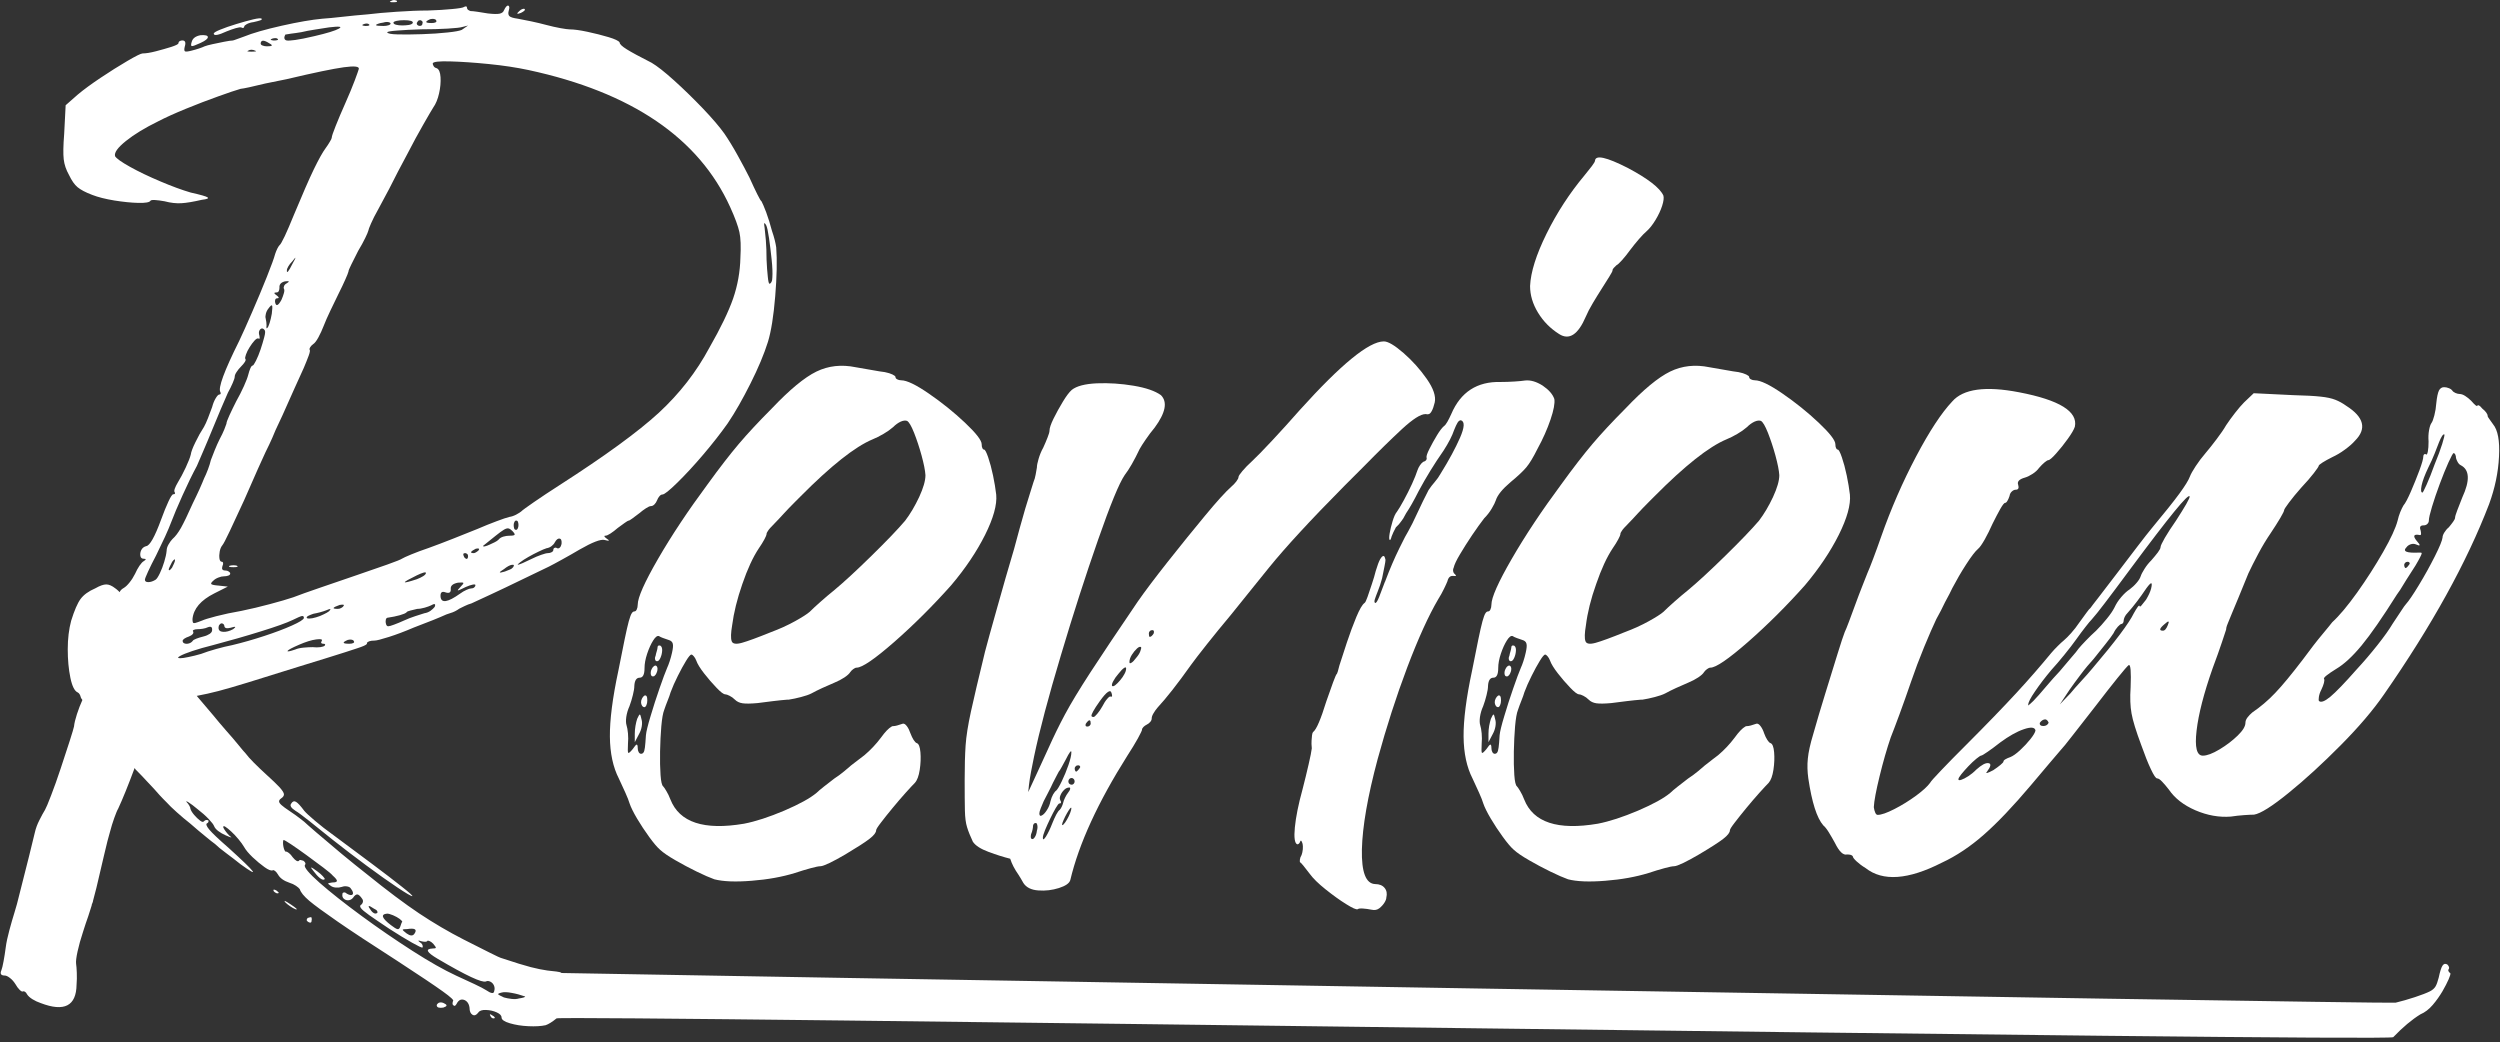 <?xml version="1.0" encoding="UTF-8" standalone="no"?><svg xmlns="http://www.w3.org/2000/svg" xmlns:xlink="http://www.w3.org/1999/xlink" fill="#ffffff" height="134.8" preserveAspectRatio="xMidYMid meet" version="1" viewBox="-0.1 -0.0 323.3 134.8" width="323.3" zoomAndPan="magnify"><rect x="-0.1" y="-0.0" width="323.3" height="134.8" fill="#333333" stroke="none"/><g id="change1_1"><path d="M100.28,31.99c0.13,1.67,0.08,3.78-0.13,6.33c-0.21,2.55-0.52,4.51-0.94,5.89c-0.5,1.59-1.25,3.38-2.26,5.39 s-1.98,3.72-2.94,5.14c-0.92,1.3-1.97,2.64-3.16,4.04c-1.19,1.4-2.31,2.61-3.35,3.63c-1.04,1.02-1.69,1.54-1.94,1.54 c-0.13,0-0.25,0.07-0.38,0.22c-0.13,0.15-0.23,0.32-0.31,0.53c-0.08,0.21-0.2,0.39-0.34,0.53c-0.15,0.15-0.3,0.22-0.47,0.22 c-0.13,0-0.33,0.09-0.63,0.28c-0.29,0.19-0.59,0.41-0.88,0.66c-0.33,0.25-0.63,0.47-0.88,0.66c-0.25,0.19-0.42,0.28-0.5,0.28 c-0.04,0-0.2,0.09-0.47,0.28c-0.27,0.19-0.57,0.41-0.91,0.66c-0.33,0.29-0.65,0.53-0.94,0.72c-0.29,0.19-0.5,0.28-0.63,0.28 c-0.13,0-0.18,0.03-0.16,0.09c0.02,0.06,0.11,0.16,0.28,0.28c0.46,0.29,0.38,0.36-0.25,0.19c-0.5-0.13-1.59,0.29-3.26,1.25 c-0.71,0.42-1.44,0.84-2.19,1.25c-0.75,0.42-1.34,0.73-1.75,0.94c-0.96,0.46-2.15,1.03-3.57,1.72c-1.42,0.69-2.76,1.33-4.01,1.91 c-1.25,0.59-2.07,0.96-2.44,1.13c-0.29,0.08-0.59,0.2-0.88,0.34c-0.29,0.15-0.52,0.26-0.69,0.34c-0.17,0.12-0.36,0.24-0.56,0.34 c-0.21,0.1-0.4,0.18-0.56,0.22c-0.08,0.04-0.27,0.1-0.56,0.19c-0.92,0.42-2.32,0.98-4.2,1.69c-1.17,0.5-2.25,0.91-3.23,1.22 c-0.98,0.31-1.6,0.47-1.85,0.47c-0.29,0-0.52,0.03-0.69,0.09c-0.17,0.06-0.27,0.14-0.31,0.22c0.04,0.04,0.03,0.09-0.03,0.16 c-0.06,0.06-0.19,0.14-0.38,0.22c-0.19,0.08-0.47,0.19-0.85,0.31c-0.38,0.13-0.89,0.29-1.53,0.5c-0.65,0.21-1.47,0.47-2.48,0.78 s-2.19,0.68-3.57,1.1c-2.8,0.88-4.98,1.56-6.55,2.04c-1.57,0.48-2.83,0.85-3.79,1.1c-0.96,0.25-1.9,0.46-2.82,0.63 c0.71,0.84,1.4,1.65,2.07,2.44c0.58,0.71,1.15,1.38,1.69,2c0.67,0.75,1.22,1.4,1.66,1.94c0.44,0.54,0.74,0.9,0.91,1.07 c0.21,0.29,0.56,0.69,1.06,1.19c0.5,0.5,1.02,1,1.57,1.5c0.83,0.75,1.43,1.33,1.79,1.72c0.35,0.4,0.53,0.69,0.53,0.88 s-0.13,0.37-0.38,0.53c-0.17,0.12-0.25,0.25-0.25,0.38c0,0.12,0.1,0.28,0.31,0.47c0.21,0.19,0.56,0.45,1.06,0.78 c0.5,0.33,0.93,0.64,1.28,0.91c0.35,0.27,0.55,0.43,0.6,0.47c0.13,0.13,0.66,0.6,1.6,1.41c0.94,0.81,2.02,1.72,3.23,2.73 c1.21,1,2.3,1.88,3.26,2.63c2.63,2.13,4.89,3.82,6.77,5.08c1.88,1.25,3.8,2.38,5.76,3.38c1.25,0.63,2.35,1.18,3.29,1.66 c0.94,0.48,1.51,0.74,1.72,0.78c1.63,0.54,2.85,0.92,3.67,1.13c0.81,0.21,1.54,0.35,2.16,0.44c0.42,0.04,0.8,0.08,1.16,0.13 c0.35,0.04,0.57,0.1,0.66,0.19c0.17,0.04,236.38,4.02,237.17,3.84c0.79-0.19,1.63-0.43,2.51-0.72c0.88-0.29,1.52-0.54,1.94-0.75 c0.33-0.17,0.57-0.38,0.72-0.63c0.15-0.25,0.28-0.63,0.41-1.13c0.17-0.79,0.33-1.32,0.5-1.57c0.17-0.25,0.38-0.29,0.63-0.13 c0.08,0.08,0.15,0.18,0.19,0.28c0.04,0.1,0.04,0.2,0,0.28c-0.08,0.08-0.1,0.18-0.06,0.28c0.04,0.1,0.13,0.2,0.25,0.28 c0.04,0.08-0.03,0.34-0.22,0.78s-0.46,0.96-0.81,1.57c-0.36,0.6-0.77,1.19-1.25,1.75c-0.48,0.56-1.01,0.97-1.6,1.22 c-1.09,0.67-2.26,1.65-3.51,2.95c-0.63,0.63-236.95-2.89-237.52-2.43c-0.56,0.46-1.03,0.75-1.41,0.88 c-0.59,0.13-1.33,0.17-2.22,0.13c-0.9-0.04-1.7-0.17-2.41-0.38c-0.71-0.21-1.07-0.46-1.07-0.75c0-0.25-0.21-0.47-0.63-0.66 c-0.42-0.19-0.88-0.29-1.38-0.31c-0.5-0.02-0.84,0.09-1,0.34c-0.25,0.33-0.5,0.43-0.75,0.28c-0.25-0.15-0.38-0.45-0.38-0.91 c-0.04-0.33-0.16-0.6-0.34-0.78s-0.4-0.28-0.63-0.28c-0.23,0-0.43,0.13-0.6,0.38c-0.08,0.17-0.17,0.29-0.25,0.38 c-0.08,0.08-0.17,0.08-0.25,0c-0.08-0.04-0.13-0.12-0.13-0.22c0-0.1,0.02-0.22,0.06-0.34c0.17-0.08-0.27-0.5-1.32-1.25 c-1.04-0.75-3.01-2.07-5.89-3.95c-3.38-2.17-5.95-3.86-7.71-5.08c-1.75-1.21-2.98-2.11-3.67-2.69c-0.69-0.59-1.1-1.09-1.22-1.5 c-0.08-0.12-0.25-0.27-0.5-0.44c-0.25-0.17-0.52-0.29-0.81-0.38c-0.75-0.25-1.25-0.61-1.5-1.06c-0.13-0.21-0.25-0.37-0.38-0.47 c-0.13-0.1-0.23-0.14-0.31-0.09c-0.21,0.08-0.56-0.05-1.06-0.41c-0.5-0.36-1.01-0.78-1.54-1.28c-0.52-0.5-0.89-0.94-1.1-1.32 c-0.17-0.29-0.41-0.63-0.72-1c-0.31-0.38-0.63-0.71-0.94-1c-0.31-0.29-0.57-0.5-0.78-0.63c-0.21-0.13-0.29-0.08-0.25,0.12 c0.08,0.17,0.2,0.34,0.34,0.53c0.15,0.19,0.3,0.37,0.47,0.53c0.42,0.29,0.25,0.27-0.5-0.06c-0.38-0.17-0.7-0.35-0.97-0.56 c-0.27-0.21-0.45-0.42-0.53-0.63c-0.08-0.21-0.32-0.52-0.72-0.94c-0.4-0.42-0.87-0.83-1.41-1.25c-0.5-0.42-0.89-0.71-1.16-0.88 c-0.27-0.17-0.37-0.19-0.28-0.06c0.13,0.13,0.24,0.27,0.34,0.44c0.1,0.17,0.16,0.31,0.16,0.44c0.08,0.25,0.25,0.52,0.5,0.81 c0.25,0.29,0.5,0.53,0.75,0.72c0.25,0.19,0.42,0.22,0.5,0.09c0.08-0.08,0.17-0.14,0.25-0.16c0.08-0.02,0.19-0.01,0.31,0.03 c0.04,0.04,0.05,0.1,0.03,0.19c-0.02,0.08-0.07,0.15-0.16,0.19c-0.21,0.08-0.12,0.36,0.25,0.81c0.38,0.46,1.21,1.25,2.51,2.38 c3.59,3.26,4.11,3.97,1.57,2.13c-0.63-0.5-1.26-0.99-1.91-1.47c-0.65-0.48-1.12-0.87-1.41-1.16c-0.29-0.21-0.69-0.52-1.19-0.94 c-0.67-0.54-1.34-1.11-2-1.69c-0.59-0.46-1.17-0.95-1.75-1.47c-0.59-0.52-1.02-0.95-1.32-1.28c-0.29-0.29-0.6-0.6-0.91-0.94 c-0.31-0.33-0.55-0.61-0.72-0.81c-0.21-0.21-0.52-0.54-0.94-1c-0.42-0.46-0.86-0.92-1.32-1.38c-0.04-0.04-0.08-0.08-0.13-0.13 c-0.04-0.08-0.08-0.15-0.12-0.19c-0.84,2.26-1.55,4.01-2.13,5.26c-0.13,0.21-0.29,0.61-0.5,1.19c-0.21,0.59-0.4,1.19-0.56,1.82 c-0.17,0.54-0.43,1.57-0.78,3.07c-0.36,1.5-0.68,2.88-0.97,4.14c-0.25,1-0.4,1.57-0.44,1.69c0,0.08-0.03,0.19-0.09,0.31 c-0.06,0.13-0.09,0.23-0.09,0.31c-0.04,0.13-0.19,0.58-0.44,1.38c-0.21,0.58-0.44,1.27-0.69,2.07c-0.29,0.88-0.52,1.7-0.69,2.48 c-0.17,0.77-0.23,1.31-0.19,1.6c0.04,0.25,0.07,0.64,0.09,1.16c0.02,0.52,0.01,1.03-0.03,1.54c-0.04,2.76-1.59,3.55-4.64,2.38 c-0.38-0.13-0.73-0.29-1.07-0.5c-0.33-0.21-0.56-0.42-0.69-0.63c-0.08-0.17-0.18-0.28-0.28-0.34c-0.1-0.06-0.2-0.07-0.28-0.03 c-0.08,0.04-0.22-0.03-0.41-0.22s-0.37-0.43-0.53-0.72c-0.21-0.33-0.45-0.61-0.72-0.81c-0.27-0.21-0.49-0.31-0.66-0.31 c-0.5,0-0.65-0.23-0.44-0.69c0.08-0.21,0.18-0.6,0.28-1.16c0.1-0.56,0.2-1.16,0.28-1.79c0.08-0.63,0.24-1.37,0.47-2.22 c0.23-0.86,0.45-1.62,0.66-2.29c0.17-0.5,0.43-1.47,0.78-2.91c0.36-1.44,0.72-2.89,1.1-4.35c0.38-1.59,0.63-2.61,0.75-3.07 c0.12-0.54,0.32-1.09,0.6-1.63c0.27-0.54,0.51-0.98,0.72-1.32c0.12-0.21,0.39-0.82,0.78-1.85c0.4-1.02,0.81-2.19,1.25-3.51 c0.44-1.32,0.82-2.5,1.16-3.54c0.33-1.04,0.52-1.67,0.56-1.88c0.04-0.42,0.17-0.95,0.38-1.6c0.21-0.65,0.44-1.24,0.69-1.79v-0.06 c-0.13-0.17-0.19-0.27-0.19-0.31c-0.04-0.17-0.09-0.3-0.16-0.41c-0.06-0.1-0.14-0.18-0.22-0.22c-0.42-0.17-0.74-0.8-0.97-1.91 c-0.23-1.11-0.34-2.34-0.34-3.7c0-1.36,0.15-2.58,0.44-3.67c0.42-1.34,0.82-2.28,1.22-2.82c0.4-0.54,1.03-1,1.91-1.38 c0.58-0.33,1.05-0.5,1.41-0.5c0.35,0,0.74,0.17,1.16,0.5c0.12,0.08,0.25,0.19,0.38,0.31c0.04,0.04,0.1,0.1,0.19,0.19 c0.08-0.21,0.27-0.4,0.56-0.56c0.21-0.13,0.45-0.35,0.72-0.69c0.27-0.33,0.51-0.71,0.72-1.13c0.17-0.38,0.35-0.72,0.56-1.03 c0.21-0.31,0.4-0.51,0.56-0.6c0.33-0.21,0.33-0.31,0-0.31c-0.25,0-0.4-0.12-0.44-0.38c-0.04-0.25,0-0.5,0.12-0.75 c0.13-0.25,0.33-0.42,0.63-0.5c0.46-0.04,1.11-1.19,1.94-3.45c0.33-0.92,0.65-1.69,0.94-2.32c0.29-0.63,0.5-0.94,0.63-0.94 c0.21,0,0.27-0.08,0.19-0.25c-0.08-0.08-0.08-0.24,0-0.47c0.08-0.23,0.21-0.49,0.38-0.78c0.33-0.54,0.68-1.19,1.03-1.94 c0.35-0.75,0.57-1.32,0.66-1.69c0.04-0.33,0.24-0.87,0.6-1.6c0.35-0.73,0.72-1.39,1.1-1.97c0.17-0.29,0.34-0.68,0.53-1.16 c0.19-0.48,0.37-0.95,0.53-1.41c0.12-0.46,0.28-0.85,0.47-1.16c0.19-0.31,0.34-0.47,0.47-0.47c0.08,0,0.14-0.03,0.16-0.09 c0.02-0.06,0.01-0.14-0.03-0.22c-0.33-0.5,0.48-2.71,2.44-6.64c0.42-0.88,0.97-2.11,1.66-3.7c0.69-1.59,1.33-3.11,1.91-4.57 c0.58-1.46,0.94-2.44,1.07-2.95c0.08-0.25,0.18-0.48,0.28-0.69c0.1-0.21,0.2-0.35,0.28-0.44c0.12-0.08,0.35-0.48,0.69-1.19 c0.33-0.71,0.71-1.59,1.13-2.63c1.13-2.71,2-4.72,2.63-6.02c0.63-1.29,1.13-2.19,1.5-2.69c0.21-0.29,0.4-0.57,0.56-0.85 c0.17-0.27,0.25-0.45,0.25-0.53c0-0.17,0.17-0.67,0.5-1.5c0.33-0.84,0.75-1.82,1.25-2.95c0.5-1.13,0.91-2.11,1.22-2.94 c0.31-0.83,0.49-1.34,0.53-1.5c0.08-0.33-0.56-0.41-1.94-0.22s-3.84,0.7-7.39,1.54c-1,0.21-1.92,0.4-2.76,0.56 c-1.71,0.42-2.78,0.65-3.2,0.69c-0.59,0.17-1.55,0.49-2.88,0.97c-1.34,0.48-2.73,1.01-4.17,1.6c-1.44,0.59-2.64,1.13-3.6,1.63 c-1.71,0.84-3.1,1.68-4.17,2.54c-1.07,0.86-1.54,1.51-1.41,1.97c0.17,0.29,0.81,0.75,1.94,1.38s2.43,1.25,3.92,1.88 c1.48,0.63,2.79,1.11,3.92,1.44c1.29,0.29,2.03,0.5,2.19,0.63c0.17,0.13-0.08,0.23-0.75,0.31c-1.09,0.25-1.96,0.4-2.63,0.44 c-0.67,0.04-1.4-0.04-2.19-0.25c-0.46-0.08-0.87-0.14-1.22-0.16c-0.35-0.02-0.55,0.01-0.6,0.09c-0.12,0.21-0.65,0.3-1.57,0.28 c-0.92-0.02-1.95-0.13-3.1-0.31c-1.15-0.19-2.1-0.43-2.85-0.72c-0.88-0.33-1.51-0.67-1.91-1c-0.4-0.33-0.76-0.86-1.1-1.57 c-0.38-0.67-0.61-1.35-0.69-2.04c-0.08-0.69-0.06-1.79,0.06-3.29l0.19-3.7l1.57-1.38c0.75-0.63,1.73-1.35,2.94-2.16 c1.21-0.81,2.37-1.54,3.48-2.19c1.11-0.65,1.76-0.97,1.97-0.97c0.42,0,0.99-0.09,1.72-0.28c0.73-0.19,1.39-0.38,1.97-0.56 c0.58-0.19,0.9-0.34,0.94-0.47c0-0.12,0.05-0.22,0.16-0.28c0.1-0.06,0.22-0.09,0.34-0.09c0.38,0,0.48,0.27,0.31,0.81 c-0.08,0.33-0.07,0.53,0.03,0.6c0.1,0.06,0.39,0.03,0.85-0.09c0.33-0.08,0.66-0.18,0.97-0.28c0.31-0.1,0.55-0.2,0.72-0.28 c0.21-0.08,0.55-0.18,1.03-0.28c0.48-0.1,0.98-0.21,1.5-0.31c0.52-0.1,0.89-0.16,1.1-0.16c0.04,0,0.21-0.05,0.5-0.16 c0.29-0.1,0.6-0.22,0.94-0.34c1.13-0.46,2.76-0.93,4.89-1.41c2.13-0.48,3.88-0.78,5.26-0.91c0.67-0.04,1.54-0.13,2.63-0.25 c1.09-0.12,2.15-0.23,3.2-0.31c1.04-0.13,2.31-0.24,3.79-0.34c1.48-0.1,2.83-0.16,4.04-0.16c1.21-0.04,2.26-0.1,3.13-0.19 c0.88-0.08,1.38-0.17,1.5-0.25c0.13-0.08,0.23-0.11,0.31-0.09c0.08,0.02,0.12,0.09,0.12,0.22c0,0.08,0.04,0.16,0.13,0.22 c0.08,0.06,0.19,0.12,0.31,0.16c0.17,0,0.46,0.03,0.88,0.09c0.42,0.06,0.88,0.14,1.38,0.22c0.71,0.08,1.21,0.09,1.5,0.03 c0.29-0.06,0.48-0.2,0.56-0.41c0.21-0.46,0.4-0.67,0.56-0.63c0.17,0.04,0.19,0.27,0.06,0.69c-0.08,0.29-0.05,0.51,0.09,0.66 c0.15,0.15,0.51,0.26,1.1,0.34c0.46,0.08,1.03,0.2,1.72,0.34c0.69,0.15,1.35,0.3,1.97,0.47c0.63,0.17,1.23,0.3,1.82,0.41 c0.58,0.1,0.98,0.16,1.19,0.16c0.54,0,1.31,0.1,2.29,0.31c0.98,0.21,1.89,0.44,2.73,0.69c0.83,0.25,1.32,0.48,1.44,0.69 c0,0.21,0.3,0.5,0.91,0.88c0.6,0.38,1.68,0.96,3.23,1.75c0.71,0.42,1.68,1.18,2.91,2.29c1.23,1.11,2.46,2.31,3.7,3.6 c1.23,1.29,2.16,2.38,2.79,3.26c0.54,0.79,1.12,1.73,1.72,2.82c0.6,1.09,1.12,2.05,1.53,2.88c0.38,0.84,0.71,1.55,1,2.13 c0.29,0.59,0.48,0.9,0.56,0.94c0.12,0.21,0.32,0.68,0.6,1.41c0.27,0.73,0.52,1.54,0.75,2.41C100.04,30.74,100.2,31.45,100.28,31.99 z M20.08,71.84c-0.42,0.79-0.76,1.48-1.03,2.07c-0.27,0.59-0.41,0.94-0.41,1.06c0,0.21,0.15,0.31,0.44,0.31 c0.29,0,0.6-0.1,0.94-0.31c0.17-0.12,0.35-0.41,0.56-0.85c0.21-0.44,0.4-0.93,0.56-1.47c0.17-0.54,0.27-1.02,0.31-1.44 c0-0.25,0.08-0.52,0.25-0.81c0.17-0.29,0.33-0.52,0.5-0.69c0.38-0.33,0.74-0.81,1.1-1.44c0.35-0.63,0.87-1.69,1.54-3.2 c0.29-0.58,0.57-1.18,0.85-1.79c0.27-0.6,0.47-1.08,0.6-1.41c0.17-0.33,0.33-0.72,0.5-1.16c0.17-0.44,0.29-0.85,0.38-1.22 c0.12-0.33,0.29-0.76,0.5-1.28c0.21-0.52,0.42-0.99,0.63-1.41c0.25-0.46,0.45-0.88,0.6-1.25c0.15-0.38,0.24-0.63,0.28-0.75 c0-0.17,0.13-0.52,0.38-1.07c0.25-0.54,0.54-1.15,0.88-1.82c0.38-0.67,0.71-1.33,1-1.97c0.29-0.65,0.48-1.14,0.56-1.47 c0.08-0.33,0.18-0.62,0.28-0.85c0.1-0.23,0.2-0.34,0.28-0.34c0.08,0,0.23-0.21,0.44-0.63c0.21-0.42,0.41-0.91,0.6-1.47 s0.34-1.09,0.47-1.57c0.13-0.48,0.15-0.78,0.06-0.91c-0.13-0.17-0.25-0.24-0.38-0.22c-0.13,0.02-0.23,0.12-0.31,0.28 c-0.08,0.17-0.08,0.38,0,0.63c0.08,0.38,0.04,0.5-0.13,0.38c-0.12-0.04-0.29,0.05-0.5,0.28c-0.21,0.23-0.42,0.51-0.63,0.85 c-0.21,0.33-0.37,0.65-0.47,0.94c-0.1,0.29-0.14,0.48-0.09,0.56c0.08,0.08,0.06,0.22-0.06,0.41c-0.12,0.19-0.29,0.39-0.5,0.6 c-0.21,0.21-0.4,0.44-0.56,0.69c-0.17,0.25-0.25,0.46-0.25,0.63c0,0.13-0.08,0.39-0.25,0.78c-0.17,0.4-0.38,0.83-0.63,1.28 c-0.21,0.46-0.51,1.16-0.91,2.1c-0.4,0.94-0.78,1.87-1.16,2.79c-0.38,0.92-0.75,1.82-1.13,2.69c-0.38,0.88-0.65,1.5-0.81,1.88 c-0.59,1.09-1.2,2.35-1.85,3.79c-0.65,1.44-1.14,2.6-1.47,3.48c-0.17,0.46-0.44,1.1-0.81,1.91C20.83,70.25,20.46,71.05,20.08,71.84 z M22.15,73.41c0.08-0.17,0.17-0.34,0.25-0.53c0.08-0.19,0.13-0.32,0.13-0.41c0-0.12-0.03-0.17-0.09-0.12 c-0.06,0.04-0.16,0.15-0.28,0.31c-0.08,0.17-0.17,0.33-0.25,0.5c-0.08,0.17-0.15,0.31-0.19,0.44c0,0.13,0.04,0.17,0.13,0.13 C21.92,73.68,22.02,73.58,22.15,73.41z M25.91,84.56c0.54-0.21,1.19-0.42,1.94-0.63c0.75-0.21,1.44-0.38,2.07-0.5 c1.38-0.33,2.77-0.73,4.17-1.19c1.4-0.46,2.59-0.91,3.57-1.35c0.98-0.44,1.49-0.76,1.54-0.97c0-0.21-0.09-0.29-0.28-0.25 c-0.19,0.04-0.57,0.21-1.16,0.5c-0.79,0.38-2.16,0.87-4.1,1.47c-1.94,0.61-4.02,1.2-6.23,1.79c-1,0.25-1.88,0.5-2.63,0.75 s-1.29,0.47-1.63,0.66c-0.33,0.19-0.31,0.28,0.06,0.28c0.21,0,0.56-0.05,1.07-0.16C24.78,84.87,25.32,84.73,25.91,84.56z M24.34,82.31c-0.25,0.08-0.45,0.18-0.6,0.28c-0.15,0.1-0.22,0.2-0.22,0.28c0,0.17,0.08,0.28,0.25,0.34c0.17,0.06,0.35,0.06,0.56,0 c0.21-0.06,0.38-0.18,0.5-0.34c0.04-0.08,0.2-0.18,0.47-0.28c0.27-0.1,0.57-0.2,0.91-0.28c0.33-0.08,0.6-0.2,0.81-0.34 c0.21-0.15,0.31-0.3,0.31-0.47c0.04-0.42-0.15-0.54-0.56-0.38c-0.17,0.08-0.39,0.15-0.66,0.19c-0.27,0.04-0.51,0.06-0.72,0.06 c-0.17,0-0.31,0.03-0.44,0.09c-0.12,0.06-0.15,0.14-0.06,0.22c0.04,0.13,0.01,0.24-0.09,0.34C24.71,82.13,24.55,82.22,24.34,82.31z M25.84,5.55c-0.63,0.29-1,0.43-1.13,0.41c-0.13-0.02-0.13-0.22,0-0.6c0.13-0.42,0.5-0.69,1.13-0.81c0.63-0.04,0.94,0.04,0.94,0.25 C26.78,5.01,26.47,5.26,25.84,5.55z M91.64,44.96c1.46-2.55,2.48-4.67,3.07-6.36c0.58-1.69,0.9-3.46,0.94-5.29 c0.08-1.42,0.04-2.52-0.13-3.29c-0.17-0.77-0.56-1.85-1.19-3.23c-4.05-8.94-12.74-14.85-26.07-17.73C66.72,8.73,65,8.47,63.1,8.28 c-1.9-0.19-3.56-0.3-4.98-0.34c-1.42-0.04-2.17,0.04-2.26,0.25c0,0.12,0.04,0.25,0.13,0.38c0.08,0.13,0.21,0.21,0.38,0.25 c0.29,0.12,0.46,0.51,0.5,1.16c0.04,0.65-0.02,1.35-0.19,2.1c-0.17,0.75-0.42,1.36-0.75,1.82c-0.21,0.33-0.64,1.07-1.28,2.19 c-0.65,1.13-1.33,2.38-2.04,3.76c-0.84,1.55-1.63,3.07-2.38,4.57c-0.63,1.17-1.11,2.07-1.44,2.69c-0.38,0.67-0.68,1.26-0.91,1.79 c-0.23,0.52-0.34,0.83-0.34,0.91c-0.04,0.17-0.18,0.49-0.41,0.97c-0.23,0.48-0.53,1.03-0.91,1.66c-0.33,0.67-0.63,1.25-0.88,1.75 c-0.25,0.5-0.38,0.81-0.38,0.94c-0.04,0.17-0.18,0.51-0.41,1.03c-0.23,0.52-0.51,1.12-0.85,1.79c-0.33,0.67-0.69,1.4-1.06,2.19 c-0.38,0.79-0.67,1.46-0.88,2c-0.21,0.54-0.44,1.04-0.69,1.5c-0.25,0.46-0.48,0.75-0.69,0.88c-0.17,0.12-0.29,0.26-0.38,0.41 c-0.08,0.15-0.1,0.24-0.06,0.28c0.08,0.08,0.04,0.36-0.13,0.81c-0.17,0.46-0.38,0.98-0.63,1.57c-0.29,0.63-0.7,1.52-1.22,2.69 c-0.52,1.17-1.03,2.32-1.54,3.45c-0.29,0.63-0.59,1.25-0.88,1.88c-0.29,0.71-0.56,1.33-0.81,1.85c-0.25,0.52-0.42,0.87-0.5,1.03 c-0.12,0.25-0.45,0.96-0.97,2.13c-0.52,1.17-1.12,2.53-1.79,4.07c-0.71,1.55-1.33,2.87-1.85,3.98c-0.52,1.11-0.85,1.72-0.97,1.85 c-0.17,0.21-0.28,0.48-0.34,0.81c-0.06,0.33-0.07,0.64-0.03,0.91c0.04,0.27,0.15,0.41,0.31,0.41c0.08,0,0.14,0.05,0.16,0.16 c0.02,0.1-0.01,0.24-0.09,0.41c-0.12,0.38,0,0.56,0.38,0.56c0.17,0,0.31,0.04,0.44,0.13c0.12,0.08,0.19,0.17,0.19,0.25 c0,0.13-0.08,0.22-0.25,0.28c-0.17,0.06-0.36,0.09-0.56,0.09c-0.21,0-0.45,0.05-0.72,0.16c-0.27,0.1-0.49,0.24-0.66,0.41 c-0.25,0.21-0.33,0.36-0.25,0.44c0.08,0.08,0.4,0.15,0.94,0.19l1.19,0.13l-1.75,0.88c-1.75,0.88-2.69,1.98-2.82,3.32 c0,0.21,0.02,0.36,0.06,0.44c0.04,0.08,0.15,0.1,0.31,0.06c0.17-0.04,0.46-0.15,0.88-0.31c0.25-0.12,0.86-0.31,1.82-0.56 c0.96-0.25,2.05-0.48,3.26-0.69c1.21-0.25,2.44-0.54,3.7-0.88c1.25-0.33,2.26-0.63,3.01-0.88c0.75-0.29,1.89-0.7,3.41-1.22 c1.52-0.52,3.08-1.05,4.67-1.6c1.59-0.54,2.94-1.01,4.07-1.41c1.13-0.4,1.77-0.66,1.94-0.78c0.12-0.08,0.51-0.26,1.16-0.53 c0.65-0.27,1.41-0.55,2.29-0.85c0.92-0.33,1.96-0.73,3.13-1.19c1.17-0.46,2.21-0.88,3.13-1.25c0.88-0.38,1.7-0.71,2.48-1 c0.77-0.29,1.33-0.48,1.66-0.56c0.29-0.04,0.57-0.14,0.85-0.28c0.27-0.15,0.49-0.28,0.66-0.41c0.17-0.17,0.72-0.57,1.66-1.22 c0.94-0.65,2.06-1.39,3.35-2.22c5.85-3.76,10.12-6.87,12.81-9.34C87.78,50.9,89.96,48.1,91.64,44.96z M29.23,4.05 c-1.09,0.5-1.65,0.61-1.69,0.31c0-0.13,0.28-0.3,0.85-0.53c0.56-0.23,1.25-0.47,2.07-0.72c0.81-0.25,1.54-0.45,2.16-0.6 c0.63-0.15,1-0.18,1.13-0.09c0.04,0.08-0.03,0.16-0.22,0.22c-0.19,0.06-0.47,0.14-0.85,0.22c-0.33,0.04-0.62,0.13-0.85,0.25 c-0.23,0.13-0.34,0.23-0.34,0.31c-0.04,0.21-0.17,0.25-0.38,0.13c-0.13-0.04-0.37-0.01-0.72,0.09C30.03,3.75,29.65,3.88,29.23,4.05 z M28.16,81.18c0,0.33,0.2,0.51,0.6,0.53c0.4,0.02,0.82-0.09,1.28-0.34c0.46-0.33,0.35-0.4-0.31-0.19 c-0.5,0.13-0.77,0.06-0.81-0.19c0-0.08-0.03-0.17-0.09-0.25c-0.06-0.08-0.16-0.13-0.28-0.13c-0.08,0-0.17,0.05-0.25,0.16 C28.2,80.88,28.16,81.01,28.16,81.18z M29.6,73.16c0.17-0.04,0.33-0.06,0.5-0.06c0.17,0,0.31,0.02,0.44,0.06 c0.21,0.12,0.06,0.19-0.44,0.19C29.56,73.35,29.39,73.28,29.6,73.16z M32.42,6.68c0.25,0,0.43-0.01,0.53-0.03 c0.1-0.02,0.09-0.05-0.03-0.09c-0.17-0.08-0.33-0.13-0.5-0.13c-0.17,0-0.31,0.04-0.44,0.13C31.78,6.64,31.92,6.68,32.42,6.68z M34.43,5.99c0.71,0,0.81-0.12,0.31-0.38c-0.71-0.46-1.09-0.46-1.13,0c0,0.13,0.08,0.22,0.25,0.28 C34.03,5.96,34.22,5.99,34.43,5.99z M34.62,39.89c-0.17,0.21-0.28,0.44-0.34,0.69c-0.06,0.25-0.07,0.44-0.03,0.56 c0.04,0.17,0.07,0.33,0.09,0.5c0.02,0.17,0.03,0.31,0.03,0.44c-0.04,0.33-0.01,0.45,0.09,0.34c0.1-0.1,0.21-0.32,0.31-0.66 c0.1-0.33,0.2-0.73,0.28-1.19c0.08-0.63,0.09-0.98,0.03-1.06C35.02,39.43,34.87,39.55,34.62,39.89z M35.31,5.24 c0.21,0,0.37-0.02,0.47-0.06c0.1-0.04,0.11-0.08,0.03-0.13c-0.04-0.08-0.14-0.12-0.28-0.12c-0.15,0-0.28,0.02-0.41,0.06 C34.78,5.11,34.85,5.2,35.31,5.24z M35.31,115.27c-0.13-0.25-0.02-0.29,0.31-0.13c0.17,0.13,0.27,0.22,0.31,0.28 c0.04,0.06,0.02,0.09-0.06,0.09c-0.08,0.04-0.18,0.03-0.28-0.03C35.48,115.42,35.39,115.35,35.31,115.27z M35.62,37.82 c-0.33,0-0.31,0.13,0.06,0.38c0.33,0.25,0.35,0.38,0.06,0.38c-0.13,0-0.21,0.06-0.25,0.19c-0.04,0.12-0.04,0.25,0,0.38 c0.12,0.5,0.4,0.38,0.81-0.38c0.13-0.29,0.23-0.57,0.31-0.85c0.08-0.27,0.08-0.47,0-0.6c-0.04-0.08-0.03-0.2,0.03-0.34 c0.06-0.15,0.18-0.26,0.34-0.34c0.42-0.25,0.33-0.33-0.25-0.25c-0.5,0.13-0.73,0.4-0.69,0.81c0,0.17-0.03,0.31-0.09,0.44 S35.79,37.82,35.62,37.82z M36.56,108.62c-0.04,0.08-0.06,0.21-0.06,0.38s0.02,0.34,0.06,0.53c0.04,0.19,0.09,0.34,0.16,0.47 c0.06,0.12,0.11,0.17,0.16,0.12c0.08,0,0.21,0.06,0.38,0.19c0.17,0.13,0.33,0.31,0.5,0.56c0.38,0.46,0.65,0.6,0.81,0.44 c0.04-0.08,0.11-0.12,0.22-0.09c0.1,0.02,0.22,0.05,0.34,0.09c0.12,0.08,0.21,0.18,0.25,0.28c0.04,0.1,0.02,0.2-0.06,0.28 c-0.12,0.29,0.51,1.05,1.91,2.29c1.4,1.23,3.2,2.65,5.39,4.26c2.19,1.61,4.4,3.12,6.61,4.54c2.21,1.42,4.09,2.48,5.64,3.2 c0.83,0.38,1.63,0.74,2.38,1.1c0.75,0.35,1.25,0.62,1.5,0.78c0.67,0.46,1.02,0.5,1.06,0.13c0.08-0.25,0.07-0.49-0.03-0.72 c-0.1-0.23-0.26-0.4-0.47-0.5c-0.21-0.1-0.4-0.12-0.56-0.03c-0.5,0.21-2.59-0.77-6.27-2.94c-1.42-0.84-1.63-1.27-0.63-1.32 c0.25,0,0.39-0.03,0.41-0.09c0.02-0.06-0.09-0.24-0.34-0.53c-0.17-0.17-0.32-0.28-0.47-0.34c-0.15-0.06-0.24-0.07-0.28-0.03 c-0.04,0.08-0.14,0.12-0.28,0.12c-0.15,0-0.3-0.02-0.47-0.06c-0.5-0.17-0.54-0.1-0.13,0.19c0.13,0.08,0.21,0.19,0.25,0.31 c0.04,0.12,0.04,0.23,0,0.31c-0.08,0.04-0.53-0.17-1.35-0.63c-0.81-0.46-1.81-1.06-2.98-1.82c-1.13-0.75-1.98-1.34-2.57-1.75 c-0.59-0.42-0.94-0.72-1.07-0.91s-0.13-0.32,0-0.41c0.13-0.08,0.21-0.2,0.25-0.34c0.04-0.15,0.02-0.28-0.06-0.41 c-0.25-0.38-0.46-0.57-0.63-0.6c-0.17-0.02-0.36,0.11-0.56,0.41c-0.17,0.21-0.37,0.32-0.6,0.34c-0.23,0.02-0.43-0.04-0.6-0.19 c-0.17-0.15-0.23-0.34-0.19-0.6c0-0.13,0.06-0.2,0.19-0.22c0.12-0.02,0.25,0.03,0.38,0.16c0.38,0.21,0.63,0.24,0.75,0.09 c0.12-0.15,0.04-0.41-0.25-0.78c-0.08-0.13-0.24-0.21-0.47-0.25c-0.23-0.04-0.45-0.02-0.66,0.06c-0.25,0.08-0.51,0.11-0.78,0.09 c-0.27-0.02-0.49-0.09-0.66-0.22c-0.25-0.17-0.37-0.27-0.34-0.31c0.02-0.04,0.2-0.08,0.53-0.13c0.38,0,0.57-0.06,0.6-0.19 c0.02-0.13-0.16-0.36-0.53-0.69c-0.17-0.21-0.59-0.56-1.25-1.06c-0.67-0.5-1.39-1.03-2.16-1.6c-0.77-0.56-1.44-1.03-2.01-1.41 S36.64,108.62,36.56,108.62z M40.57,4.67c1.63-0.38,2.68-0.7,3.16-0.97c0.48-0.27,0.05-0.32-1.28-0.16 c-0.5,0.08-1.1,0.18-1.79,0.28c-0.69,0.1-1.28,0.22-1.79,0.34c-0.5,0.08-0.94,0.15-1.32,0.19c-0.46,0.08-0.71,0.12-0.75,0.12 c-0.08,0.17-0.13,0.29-0.13,0.38c0,0.21,0.09,0.33,0.28,0.38c0.19,0.04,0.56,0.02,1.13-0.06C38.66,5.09,39.48,4.93,40.57,4.67z M37.5,116.96c0.75,0.5,0.96,0.71,0.63,0.63c-0.21-0.08-0.44-0.21-0.69-0.38c-0.25-0.17-0.46-0.33-0.63-0.5 C36.52,116.37,36.75,116.46,37.5,116.96z M37.69,33.81c-0.21,0.21-0.38,0.42-0.5,0.63c-0.12,0.21-0.19,0.38-0.19,0.5 c-0.04,0.5,0.21,0.21,0.75-0.88C38.25,33.18,38.23,33.1,37.69,33.81z M41.89,83.5c0.12-0.17,0.06-0.25-0.19-0.25 c-0.13,0-0.21-0.03-0.25-0.09c-0.04-0.06-0.02-0.16,0.06-0.28c0.12-0.21-0.12-0.27-0.72-0.19c-0.61,0.08-1.35,0.31-2.22,0.69 c-0.88,0.38-1.37,0.64-1.47,0.78c-0.1,0.15,0.22,0.09,0.97-0.16c0.29-0.13,0.66-0.21,1.1-0.25c0.44-0.04,0.82-0.06,1.16-0.06 c0.38,0.04,0.71,0.04,1,0C41.61,83.65,41.8,83.58,41.89,83.5z M39.25,104.86c0.21,0.25,0.67,0.68,1.38,1.28 c0.71,0.61,1.5,1.22,2.38,1.85c1.75,1.29,3.42,2.54,5.01,3.73c1.59,1.19,2.87,2.17,3.85,2.95c0.98,0.77,1.43,1.18,1.35,1.22 c-0.17,0-0.81-0.38-1.94-1.13c-1.13-0.75-2.45-1.69-3.98-2.82c-1.53-1.13-2.98-2.24-4.35-3.32c-1.13-0.92-2.14-1.73-3.04-2.44 c-0.9-0.71-1.49-1.15-1.79-1.32c-0.59-0.38-0.77-0.69-0.56-0.94c0.17-0.29,0.38-0.37,0.63-0.22 C38.44,103.85,38.79,104.24,39.25,104.86z M42.45,79.05c0.33-0.33,0.21-0.38-0.38-0.12c-0.21,0.08-0.47,0.17-0.78,0.25 c-0.31,0.08-0.6,0.15-0.85,0.19c-0.25,0.08-0.46,0.17-0.63,0.25c-0.17,0.08-0.25,0.17-0.25,0.25c0,0.08,0.11,0.12,0.34,0.12 c0.23,0,0.52-0.05,0.88-0.16c0.35-0.1,0.68-0.23,0.97-0.38C42.05,79.31,42.28,79.18,42.45,79.05z M39.69,118.71 c0.13-0.04,0.23-0.07,0.31-0.09c0.08-0.02,0.15-0.01,0.19,0.03c0.04,0.17,0.04,0.31,0,0.44c0,0.12-0.04,0.2-0.13,0.22 c-0.08,0.02-0.19-0.01-0.31-0.09c-0.13-0.08-0.19-0.17-0.19-0.25C39.57,118.88,39.61,118.8,39.69,118.71z M41.89,113.7 c-0.13,0.12-0.32,0.08-0.6-0.13c-0.27-0.21-0.57-0.54-0.91-1c-0.46-0.54-0.27-0.5,0.56,0.12c0.29,0.21,0.53,0.42,0.72,0.63 C41.85,113.53,41.93,113.66,41.89,113.7z M43.58,78.74c0.17,0,0.32-0.04,0.47-0.13c0.15-0.08,0.24-0.17,0.28-0.25 c0.13-0.17-0.04-0.21-0.5-0.13C42.87,78.57,42.78,78.74,43.58,78.74z M45.08,83.25c0.21,0,0.38-0.03,0.5-0.09 c0.13-0.06,0.15-0.16,0.06-0.28c-0.04-0.08-0.14-0.14-0.28-0.16c-0.15-0.02-0.3-0.01-0.47,0.03C44.1,83.08,44.16,83.25,45.08,83.25 z M46.96,3.11c-0.33,0.13-0.27,0.21,0.19,0.25c0.42,0,0.58-0.06,0.5-0.19c-0.08-0.08-0.19-0.13-0.31-0.13S47.09,3.07,46.96,3.11z M48.28,117.52c-0.79-0.54-0.92-0.46-0.38,0.25c0.08,0.12,0.2,0.23,0.34,0.31c0.15,0.08,0.28,0.08,0.41,0 c0.08-0.04,0.09-0.12,0.03-0.25S48.49,117.61,48.28,117.52z M49.47,2.92c-0.29,0.04-0.52,0.09-0.69,0.16 c-0.17,0.06-0.25,0.12-0.25,0.16c0,0.04,0.08,0.07,0.25,0.09c0.17,0.02,0.4,0.03,0.69,0.03c0.25,0,0.47-0.03,0.66-0.09 s0.28-0.14,0.28-0.22c0-0.08-0.09-0.15-0.28-0.19C49.94,2.82,49.72,2.84,49.47,2.92z M49.97,118.15c-0.88,0.08-0.71,0.58,0.5,1.5 c0.38,0.29,0.65,0.46,0.81,0.5c0.17,0.04,0.29-0.06,0.38-0.31c0.04-0.12,0.08-0.25,0.13-0.38c0.04-0.12,0.08-0.21,0.13-0.25 c0-0.08-0.12-0.21-0.34-0.38c-0.23-0.17-0.51-0.32-0.85-0.47C50.39,118.22,50.13,118.15,49.97,118.15z M56.11,78.49 c0.17-0.42,0-0.48-0.5-0.19c-0.17,0.08-0.43,0.18-0.78,0.28c-0.36,0.1-0.68,0.16-0.97,0.16c-0.33,0.08-0.64,0.16-0.91,0.22 c-0.27,0.06-0.43,0.14-0.47,0.22c-0.13,0.13-0.42,0.25-0.88,0.38c-0.46,0.13-0.96,0.23-1.5,0.31c-0.17,0-0.27,0.09-0.31,0.28 c-0.04,0.19-0.03,0.38,0.03,0.56c0.06,0.19,0.16,0.28,0.28,0.28c0.13,0,0.39-0.07,0.78-0.22c0.4-0.15,0.82-0.32,1.28-0.53 c0.46-0.21,0.94-0.4,1.44-0.56c0.5-0.17,0.9-0.29,1.19-0.38c0.29-0.04,0.55-0.15,0.78-0.31C55.81,78.82,55.98,78.65,56.11,78.49z M60.43,3.3l-0.75,0.19C59.43,3.57,58.8,3.64,57.8,3.7c-1,0.06-2.13,0.09-3.38,0.09c-1.25,0.04-2.3,0.09-3.13,0.16 c-0.84,0.06-1.27,0.14-1.32,0.22c0.04,0.17,0.5,0.26,1.38,0.28c0.88,0.02,1.92,0.01,3.13-0.03c1.21-0.04,2.31-0.11,3.29-0.22 c0.98-0.1,1.6-0.22,1.85-0.34L60.43,3.3z M51.22,0.1c0.04,0.08,0.02,0.14-0.06,0.16c-0.08,0.02-0.23,0.03-0.44,0.03 c-0.46,0-0.52-0.06-0.19-0.19c0.12-0.08,0.25-0.11,0.38-0.09C51.03,0.03,51.14,0.06,51.22,0.1z M52.16,2.61 c-0.38,0-0.7,0.03-0.97,0.09c-0.27,0.06-0.41,0.14-0.41,0.22c0,0.13,0.11,0.22,0.34,0.28c0.23,0.06,0.49,0.09,0.78,0.09 c0.29,0,0.57-0.02,0.85-0.06c0.27-0.04,0.45-0.13,0.53-0.25c0.04-0.13-0.04-0.22-0.25-0.28C52.83,2.64,52.54,2.61,52.16,2.61z M52.54,120.15c-0.38,0-0.56,0.03-0.56,0.09c0,0.06,0.17,0.22,0.5,0.47c0.46,0.33,0.79,0.35,1,0.06 C53.89,120.19,53.58,119.99,52.54,120.15z M53.79,74.41c-2.05,1-2.05,1.17,0,0.5c0.33-0.13,0.62-0.26,0.85-0.41 c0.23-0.15,0.34-0.28,0.34-0.41c0-0.08-0.12-0.09-0.34-0.03C54.41,74.13,54.12,74.25,53.79,74.41z M54.23,2.61 c-0.13,0-0.22,0.04-0.28,0.12c-0.06,0.08-0.12,0.17-0.16,0.25c0,0.12,0.04,0.22,0.13,0.28c0.08,0.06,0.17,0.09,0.25,0.09 c0.13,0,0.22-0.03,0.28-0.09c0.06-0.06,0.09-0.16,0.09-0.28c0.04-0.08,0.02-0.17-0.06-0.25C54.4,2.65,54.31,2.61,54.23,2.61z M55.54,2.48c-0.75,0.33-0.69,0.5,0.19,0.5c0.21,0,0.38-0.03,0.5-0.09s0.15-0.16,0.06-0.28c-0.04-0.08-0.14-0.14-0.28-0.16 C55.87,2.43,55.71,2.44,55.54,2.48z M57.42,129.8c0.17,0.08,0.24,0.17,0.22,0.25c-0.02,0.08-0.16,0.17-0.41,0.25 c-0.25,0.04-0.45,0.04-0.6,0c-0.15-0.04-0.23-0.13-0.25-0.25c-0.02-0.12,0.07-0.25,0.28-0.38c0.13-0.04,0.25-0.05,0.38-0.03 C57.17,129.67,57.3,129.72,57.42,129.8z M60.81,76.1c0.17,0,0.3-0.04,0.41-0.13c0.1-0.08,0.16-0.19,0.16-0.31 c0-0.08-0.12-0.1-0.34-0.06c-0.23,0.04-0.53,0.15-0.91,0.31c-0.59,0.29-0.92,0.44-1,0.44c-0.08,0,0.02-0.15,0.31-0.44 c0.29-0.29,0.42-0.47,0.38-0.53c-0.04-0.06-0.27-0.07-0.69-0.03c-0.67,0.13-0.98,0.4-0.94,0.81c0.04,0.46-0.19,0.61-0.69,0.44 c-0.46-0.17-0.67,0.02-0.63,0.56c0.08,0.88,0.92,0.75,2.51-0.38c0.29-0.21,0.57-0.38,0.85-0.5C60.48,76.17,60.68,76.1,60.81,76.1z M60.06,71.53c-0.25,0-0.31,0.13-0.19,0.38c0.04,0.13,0.1,0.22,0.19,0.28c0.08,0.06,0.15,0.09,0.19,0.09 c0.04,0,0.08-0.03,0.12-0.09c0.04-0.06,0.06-0.16,0.06-0.28c0-0.12-0.04-0.22-0.13-0.28C60.22,71.56,60.14,71.53,60.06,71.53z M61.81,71.15c0.13-0.21,0-0.27-0.38-0.19c-0.33,0.17-0.53,0.3-0.6,0.41c-0.06,0.1,0.05,0.16,0.34,0.16c0.08,0,0.19-0.04,0.31-0.12 C61.62,71.32,61.73,71.24,61.81,71.15z M62.37,70.59c0,0.08,0.08,0.1,0.25,0.06c0.17-0.04,0.37-0.11,0.6-0.22 c0.23-0.1,0.45-0.21,0.66-0.31c0.21-0.1,0.38-0.22,0.5-0.34c0.13-0.17,0.32-0.29,0.6-0.38c0.27-0.08,0.53-0.12,0.78-0.12 c0.42,0,0.65-0.04,0.69-0.13c0.04-0.08-0.06-0.25-0.31-0.5c-0.17-0.17-0.32-0.27-0.47-0.31c-0.15-0.04-0.34,0.01-0.6,0.16 c-0.25,0.15-0.61,0.41-1.07,0.78c-0.46,0.38-0.84,0.68-1.13,0.91C62.58,70.41,62.42,70.55,62.37,70.59z M63.31,131.37 c-0.13-0.25-0.04-0.27,0.25-0.06c0.17,0.08,0.27,0.17,0.31,0.25c0.04,0.08,0.02,0.12-0.06,0.12c-0.08,0.04-0.18,0.03-0.28-0.03 C63.43,131.59,63.36,131.49,63.31,131.37z M64.76,128.36c-0.33,0.08-0.48,0.16-0.44,0.22c0.04,0.06,0.29,0.2,0.75,0.41 c0.29,0.08,0.63,0.15,1,0.19c0.38,0.04,0.69,0.02,0.94-0.06c0.54-0.08,0.81-0.17,0.81-0.25c-0.59-0.21-1.17-0.37-1.75-0.47 C65.49,128.29,65.05,128.28,64.76,128.36z M66.26,73.35c0.17-0.25,0.11-0.35-0.16-0.31c-0.27,0.04-0.62,0.23-1.03,0.56 c-0.75,0.46-0.71,0.56,0.12,0.31c0.21-0.08,0.42-0.17,0.63-0.25C66.03,73.58,66.17,73.47,66.26,73.35z M66.64,68.52 c0.08,0,0.16-0.06,0.22-0.19s0.09-0.27,0.09-0.44c0-0.13-0.02-0.25-0.06-0.38c-0.04-0.13-0.12-0.19-0.25-0.19 c-0.08,0-0.16,0.06-0.22,0.19c-0.06,0.12-0.09,0.25-0.09,0.38c0,0.17,0.02,0.31,0.06,0.44C66.43,68.46,66.51,68.52,66.64,68.52z M67.76,1.17c0.04,0.08,0.01,0.17-0.09,0.25c-0.1,0.08-0.24,0.17-0.41,0.25c-0.54,0.21-0.61,0.12-0.19-0.25 c0.13-0.13,0.25-0.21,0.38-0.25C67.58,1.12,67.68,1.12,67.76,1.17z M71.96,70.9c0.13,0.04,0.24,0.01,0.34-0.09 c0.1-0.1,0.18-0.26,0.22-0.47c0.04-0.42-0.04-0.65-0.25-0.69c-0.21-0.04-0.42,0.12-0.63,0.5c-0.08,0.17-0.22,0.32-0.41,0.47 c-0.19,0.15-0.41,0.24-0.66,0.28c-0.25,0.08-0.6,0.23-1.03,0.44c-0.44,0.21-0.88,0.44-1.32,0.69s-0.79,0.48-1.06,0.69 c-0.27,0.21-0.37,0.31-0.28,0.31c0.08,0,0.29-0.07,0.63-0.22c0.33-0.15,0.71-0.32,1.13-0.53c0.42-0.21,0.84-0.39,1.25-0.53 c0.42-0.15,0.71-0.22,0.88-0.22c0.17,0,0.32-0.04,0.47-0.12c0.15-0.08,0.22-0.19,0.22-0.31s0.05-0.21,0.16-0.25 C71.72,70.8,71.84,70.82,71.96,70.9z M99.41,36.69c0.08,0,0.17-0.07,0.25-0.22c0.08-0.15,0.12-0.34,0.12-0.6 c0.04-0.54,0.01-1.31-0.09-2.29c-0.1-0.98-0.22-1.91-0.34-2.79c-0.13-0.88-0.25-1.44-0.38-1.69c-0.25-0.42-0.31-0.29-0.19,0.38 c0.04,0.29,0.09,0.83,0.16,1.6c0.06,0.77,0.09,1.6,0.09,2.48c0.04,0.88,0.09,1.62,0.16,2.22C99.25,36.39,99.32,36.69,99.41,36.69z"/><path d="M111.69,97.66c0.79-0.67,1.5-1.42,2.13-2.26c0.54-0.75,1-1.23,1.38-1.44c0.04-0.04,0.12-0.06,0.25-0.06 c0.21,0,0.6-0.1,1.19-0.31c0.17-0.04,0.34,0.06,0.53,0.31s0.34,0.56,0.47,0.94c0.13,0.33,0.26,0.62,0.41,0.85 c0.15,0.23,0.28,0.37,0.41,0.41c0.25,0.08,0.41,0.48,0.47,1.19c0.06,0.71,0.03,1.46-0.09,2.26c-0.12,0.79-0.33,1.36-0.63,1.69 c-0.25,0.25-0.65,0.68-1.19,1.28c-0.54,0.61-1.11,1.26-1.69,1.97c-0.59,0.71-1.09,1.34-1.5,1.88c-0.42,0.54-0.63,0.88-0.63,1 c0,0.29-0.28,0.66-0.85,1.1c-0.56,0.44-1.62,1.12-3.16,2.04c-0.71,0.42-1.37,0.77-1.97,1.07c-0.61,0.29-1.01,0.44-1.22,0.44 c-0.21,0-0.63,0.08-1.25,0.25c-0.63,0.17-1.32,0.38-2.07,0.63c-1.63,0.5-3.49,0.84-5.58,1c-2.09,0.17-3.7,0.1-4.82-0.19 c-0.59-0.21-1.35-0.54-2.29-1c-0.94-0.46-1.86-0.95-2.76-1.47c-0.9-0.52-1.56-0.97-1.97-1.35c-0.38-0.33-0.85-0.89-1.41-1.66 s-1.09-1.57-1.57-2.38c-0.48-0.81-0.8-1.47-0.97-1.97c-0.08-0.29-0.26-0.74-0.53-1.35c-0.27-0.6-0.55-1.22-0.85-1.85 c-0.75-1.46-1.14-3.27-1.16-5.42c-0.02-2.15,0.34-5,1.1-8.55c0.33-1.67,0.6-3.02,0.81-4.04c0.21-1.02,0.39-1.8,0.53-2.32 c0.15-0.52,0.27-0.87,0.38-1.03c0.1-0.17,0.22-0.25,0.34-0.25c0.13,0,0.23-0.08,0.31-0.25c0.08-0.17,0.13-0.38,0.13-0.63 c0-0.92,0.88-2.89,2.63-5.92c1.75-3.03,3.88-6.23,6.39-9.62c1.54-2.13,2.89-3.87,4.04-5.23c1.15-1.36,2.58-2.89,4.29-4.61 c2.3-2.42,4.22-4.01,5.76-4.76c1.54-0.75,3.24-0.94,5.08-0.56c0.71,0.13,1.44,0.25,2.19,0.38c0.67,0.12,1.19,0.21,1.57,0.25 c0.42,0.08,0.75,0.19,1,0.31c0.25,0.12,0.38,0.23,0.38,0.31c0,0.13,0.07,0.23,0.22,0.31c0.15,0.08,0.32,0.13,0.53,0.13 c0.71,0,1.9,0.57,3.57,1.72c1.67,1.15,3.23,2.4,4.67,3.76c1.44,1.36,2.16,2.29,2.16,2.79c0,0.21,0.03,0.38,0.09,0.5 c0.06,0.13,0.14,0.19,0.22,0.19c0.12,0,0.3,0.33,0.53,1c0.23,0.67,0.44,1.45,0.63,2.35c0.19,0.9,0.32,1.72,0.41,2.48 c0.12,1.3-0.36,3.03-1.44,5.2c-1.09,2.17-2.55,4.35-4.39,6.52c-2.38,2.67-4.84,5.12-7.36,7.33c-2.53,2.21-4.15,3.32-4.86,3.32 c-0.12,0-0.27,0.06-0.44,0.19c-0.17,0.13-0.29,0.25-0.38,0.38c-0.13,0.21-0.38,0.44-0.75,0.69c-0.38,0.25-0.81,0.48-1.32,0.69 c-0.5,0.21-1.02,0.44-1.57,0.69c-0.54,0.25-1,0.48-1.38,0.69c-0.33,0.17-0.78,0.32-1.35,0.47c-0.56,0.15-1.1,0.26-1.6,0.34 c-0.04,0-0.1,0-0.19,0c-0.5,0.04-1.12,0.1-1.85,0.19c-0.73,0.08-1.39,0.17-1.97,0.25c-0.88,0.08-1.53,0.09-1.94,0.03 c-0.42-0.06-0.75-0.22-1-0.47c-0.21-0.21-0.44-0.38-0.69-0.5c-0.25-0.13-0.44-0.19-0.56-0.19c-0.21,0-0.59-0.28-1.13-0.85 c-0.54-0.56-1.08-1.18-1.6-1.85c-0.52-0.67-0.87-1.23-1.03-1.69c-0.08-0.21-0.19-0.39-0.31-0.53c-0.12-0.15-0.23-0.22-0.31-0.22 c-0.13,0-0.36,0.27-0.69,0.81c-0.33,0.54-0.69,1.19-1.06,1.94c-0.38,0.75-0.69,1.46-0.94,2.13c-0.08,0.29-0.21,0.65-0.38,1.07 c-0.17,0.42-0.31,0.81-0.44,1.19c-0.17,0.42-0.29,1.13-0.38,2.13c-0.08,1-0.14,2.09-0.16,3.26c-0.02,1.17,0,2.18,0.06,3.04 c0.06,0.86,0.18,1.35,0.34,1.47c0.08,0.08,0.22,0.28,0.41,0.6c0.19,0.31,0.37,0.68,0.53,1.1c1.17,2.97,4.34,4.01,9.52,3.13 c1.5-0.29,3.24-0.86,5.2-1.69c1.96-0.84,3.36-1.61,4.2-2.32c0.17-0.17,0.46-0.42,0.88-0.75c0.42-0.33,0.88-0.69,1.38-1.07 c0.5-0.33,0.93-0.65,1.28-0.94c0.35-0.29,0.57-0.48,0.66-0.56c0.08-0.08,0.3-0.26,0.66-0.53 C110.76,98.36,111.19,98.04,111.69,97.66z M83.43,95.09c0.04-0.46,0.24-1.28,0.6-2.47c0.35-1.19,0.74-2.39,1.16-3.6 c0.42-1.21,0.75-2.11,1-2.69c0.08-0.17,0.19-0.44,0.31-0.81s0.23-0.75,0.31-1.13c0.12-0.54,0.16-0.93,0.09-1.16 c-0.06-0.23-0.24-0.39-0.53-0.47c-0.25-0.08-0.49-0.17-0.72-0.25c-0.23-0.08-0.41-0.17-0.53-0.25c-0.21-0.08-0.46,0.1-0.75,0.56 c-0.29,0.46-0.55,1.03-0.78,1.72c-0.23,0.69-0.34,1.31-0.34,1.85c0,0.84-0.21,1.25-0.63,1.25c-0.42,0-0.65,0.36-0.69,1.06 c0,0.29-0.06,0.69-0.19,1.19c-0.12,0.5-0.27,0.98-0.44,1.44c-0.21,0.46-0.34,0.92-0.41,1.38c-0.06,0.46-0.05,0.81,0.03,1.07 c0.08,0.25,0.15,0.61,0.19,1.06c0.04,0.46,0.04,0.9,0,1.32c-0.04,0.71-0.03,1.11,0.03,1.19c0.06,0.08,0.26-0.08,0.6-0.5 c0.25-0.38,0.42-0.56,0.5-0.56c0.08,0,0.13,0.15,0.13,0.44c0,0.21,0.04,0.39,0.12,0.53c0.08,0.15,0.19,0.22,0.31,0.22 s0.23-0.05,0.31-0.16c0.08-0.1,0.15-0.32,0.19-0.66C83.34,96.32,83.39,95.8,83.43,95.09z M82.3,92.96 c0.17-0.38,0.28-0.56,0.34-0.56s0.14,0.21,0.22,0.63c0.08,0.25,0.09,0.55,0.03,0.91c-0.06,0.36-0.18,0.68-0.34,0.97l-0.56,1.07 V94.9c0-0.33,0.03-0.68,0.09-1.03C82.14,93.51,82.22,93.21,82.3,92.96z M83.24,89.95c0.13-0.04,0.22-0.01,0.28,0.09 c0.06,0.1,0.09,0.28,0.09,0.53s-0.04,0.46-0.12,0.63c-0.08,0.17-0.17,0.25-0.25,0.25c-0.12,0-0.23-0.06-0.31-0.19 c-0.08-0.13-0.13-0.27-0.13-0.44c0-0.17,0.04-0.33,0.13-0.5C83.01,90.16,83.11,90.04,83.24,89.95z M84.49,86.13 c0.12-0.08,0.23-0.08,0.31,0c0.08,0.08,0.13,0.21,0.13,0.38c0,0.17-0.04,0.34-0.13,0.53c-0.08,0.19-0.19,0.32-0.31,0.41 c-0.13,0.04-0.23,0.03-0.31-0.03c-0.08-0.06-0.13-0.2-0.13-0.41c0-0.17,0.04-0.33,0.13-0.5C84.26,86.34,84.37,86.21,84.49,86.13z M84.93,83.75c0-0.25,0.13-0.33,0.38-0.25c0.17,0.13,0.24,0.34,0.22,0.66c-0.02,0.31-0.09,0.62-0.22,0.91 c-0.13,0.29-0.27,0.44-0.44,0.44c-0.13,0-0.21-0.07-0.25-0.22c-0.04-0.15-0.02-0.3,0.06-0.47c0.04-0.21,0.09-0.42,0.16-0.63 C84.9,83.98,84.93,83.83,84.93,83.75z M94.58,80.87c-0.17,1-0.19,1.68-0.06,2.04c0.12,0.36,0.56,0.43,1.32,0.22 c0.75-0.21,2.01-0.67,3.76-1.38c1.13-0.42,2.16-0.89,3.1-1.41c0.94-0.52,1.58-0.93,1.91-1.22c0.33-0.33,0.79-0.76,1.38-1.28 c0.58-0.52,1.19-1.03,1.82-1.54c1.25-1.04,2.85-2.52,4.79-4.42c1.94-1.9,3.39-3.41,4.35-4.54c0.67-0.88,1.27-1.9,1.82-3.07 c0.54-1.17,0.81-2.11,0.81-2.82c-0.04-0.63-0.21-1.47-0.5-2.54c-0.29-1.06-0.62-2.05-0.97-2.94c-0.36-0.9-0.66-1.41-0.91-1.54 c-0.21-0.08-0.48-0.05-0.81,0.09c-0.33,0.15-0.67,0.39-1,0.72c-0.33,0.29-0.75,0.59-1.25,0.88c-0.5,0.29-0.96,0.52-1.38,0.69 c-2.3,0.96-5.41,3.43-9.34,7.39c-0.21,0.21-0.42,0.42-0.63,0.63c-0.63,0.63-1.15,1.17-1.57,1.63c-0.42,0.46-0.77,0.84-1.06,1.13 c-0.29,0.29-0.51,0.52-0.66,0.69c-0.15,0.17-0.25,0.3-0.31,0.41c-0.06,0.1-0.1,0.18-0.13,0.22c-0.02,0.04-0.03,0.08-0.03,0.12v0.06 c0,0.08-0.09,0.3-0.28,0.66c-0.19,0.36-0.43,0.74-0.72,1.16c-0.75,1.13-1.46,2.66-2.13,4.61C95.23,77.45,94.79,79.24,94.58,80.87z"/><path d="M178.86,44.15c0.54,0,1.39,0.5,2.54,1.5c1.15,1,2.15,2.12,3.01,3.35c0.86,1.23,1.2,2.25,1.03,3.04 c-0.12,0.5-0.25,0.87-0.38,1.1c-0.12,0.23-0.25,0.37-0.38,0.41c-0.12,0.04-0.25,0.04-0.38,0h-0.06c-0.63,0-1.64,0.65-3.04,1.94 c-1.4,1.3-3.04,2.9-4.92,4.82c-0.84,0.84-1.67,1.67-2.51,2.51c-4.39,4.43-7.64,7.96-9.77,10.59c-0.38,0.46-1.03,1.27-1.97,2.44 c-0.94,1.17-1.93,2.4-2.98,3.7c-1.09,1.3-2.11,2.55-3.07,3.76c-0.96,1.21-1.65,2.11-2.07,2.69c-1.75,2.47-3.2,4.3-4.32,5.51 c-0.21,0.25-0.39,0.5-0.53,0.75c-0.15,0.25-0.22,0.46-0.22,0.63c0,0.17-0.06,0.32-0.19,0.47c-0.13,0.15-0.27,0.26-0.44,0.34 c-0.17,0.08-0.31,0.19-0.44,0.31c-0.12,0.12-0.19,0.25-0.19,0.38c0,0.08-0.18,0.45-0.53,1.1c-0.36,0.65-0.81,1.39-1.35,2.22 c-3.8,6.02-6.27,11.38-7.39,16.1c-0.12,0.42-0.62,0.76-1.47,1.03c-0.86,0.27-1.74,0.38-2.66,0.31c-0.92-0.06-1.57-0.39-1.94-0.97 c-0.21-0.38-0.42-0.73-0.63-1.06c-0.5-0.71-0.86-1.4-1.07-2.07c-0.84-0.21-1.77-0.5-2.79-0.88c-1.02-0.38-1.7-0.81-2.04-1.32 c-0.33-0.71-0.59-1.34-0.75-1.88c-0.17-0.54-0.26-1.26-0.28-2.16c-0.02-0.9-0.03-2.2-0.03-3.92c0-1.8,0.04-3.29,0.12-4.48 c0.08-1.19,0.31-2.65,0.69-4.39c0.38-1.73,0.98-4.31,1.82-7.74c0.25-0.96,0.76-2.82,1.54-5.58c0.77-2.76,1.51-5.33,2.22-7.71 c0.21-0.79,0.45-1.68,0.72-2.66c0.27-0.98,0.51-1.83,0.72-2.54c0.21-0.71,0.42-1.39,0.63-2.04c0.21-0.65,0.35-1.12,0.44-1.41 c0.12-0.29,0.22-0.62,0.28-0.97c0.06-0.35,0.11-0.66,0.16-0.91c0-0.25,0.07-0.63,0.22-1.13c0.15-0.5,0.34-0.98,0.6-1.44 c0.21-0.46,0.4-0.9,0.56-1.32c0.17-0.42,0.25-0.71,0.25-0.88c0-0.33,0.18-0.86,0.53-1.57c0.35-0.71,0.75-1.43,1.19-2.16 c0.44-0.73,0.82-1.24,1.16-1.54c0.63-0.5,1.71-0.78,3.26-0.85c1.54-0.06,3.12,0.04,4.73,0.31c1.61,0.27,2.79,0.68,3.54,1.22 c0.88,0.88,0.6,2.28-0.81,4.2c-0.42,0.5-0.8,1.01-1.16,1.54c-0.36,0.52-0.62,0.93-0.78,1.22c-0.71,1.5-1.36,2.63-1.94,3.38 c-0.71,1.04-1.86,3.84-3.45,8.4c-1.59,4.55-3.19,9.51-4.79,14.88c-1.61,5.37-2.77,9.74-3.48,13.13c-0.13,0.59-0.25,1.22-0.38,1.91 c-0.13,0.69-0.22,1.28-0.28,1.79c-0.06,0.5-0.09,0.79-0.09,0.88c0.29-0.63,0.68-1.46,1.16-2.51c0.48-1.04,0.95-2.07,1.41-3.07 c0.71-1.59,1.44-3.08,2.19-4.48c0.75-1.4,1.84-3.2,3.26-5.39c1.42-2.19,3.47-5.25,6.14-9.18c0.96-1.38,2.27-3.11,3.92-5.2 c1.65-2.09,3.25-4.06,4.79-5.92c1.54-1.86,2.67-3.1,3.38-3.73c0.25-0.21,0.47-0.44,0.66-0.69c0.19-0.25,0.28-0.44,0.28-0.56 c0-0.13,0.17-0.39,0.5-0.78c0.33-0.4,0.75-0.82,1.25-1.28c0.54-0.5,1.4-1.38,2.57-2.63c1.17-1.25,2.38-2.59,3.63-4.01 C173.32,47.12,176.93,44.15,178.86,44.15z M133.99,107.43c0.08-0.25,0.1-0.48,0.06-0.69c-0.04-0.21-0.1-0.31-0.19-0.31 c-0.12,0-0.22,0.04-0.28,0.13c-0.06,0.08-0.09,0.17-0.09,0.25c0,0.13-0.02,0.28-0.06,0.47c-0.04,0.19-0.1,0.39-0.19,0.6 c-0.04,0.17-0.05,0.31-0.03,0.44c0.02,0.12,0.09,0.19,0.22,0.19c0.08,0,0.19-0.09,0.31-0.28 C133.87,108.03,133.95,107.77,133.99,107.43z M134.31,105.18c0,0.29,0.1,0.39,0.31,0.28c0.21-0.1,0.43-0.33,0.66-0.69 c0.23-0.35,0.39-0.74,0.47-1.16c0.08-0.33,0.2-0.63,0.34-0.88c0.15-0.25,0.28-0.42,0.41-0.5c0.17-0.17,0.41-0.57,0.72-1.22 c0.31-0.65,0.6-1.34,0.85-2.07c0.25-0.73,0.38-1.28,0.38-1.66c0-0.17-0.06-0.17-0.19,0c-0.13,0.17-0.29,0.46-0.5,0.88 c-0.21,0.38-0.4,0.72-0.56,1.03c-0.17,0.31-0.29,0.51-0.38,0.6c-0.04,0.08-0.14,0.26-0.28,0.53c-0.15,0.27-0.3,0.57-0.47,0.91 c-0.17,0.38-0.37,0.78-0.6,1.22c-0.23,0.44-0.43,0.83-0.6,1.16c-0.12,0.29-0.25,0.6-0.38,0.91 C134.37,104.83,134.31,105.05,134.31,105.18z M136,106.43c0.17-0.42,0.33-0.78,0.5-1.1c0.17-0.31,0.31-0.51,0.44-0.6 c0.08-0.08,0.17-0.21,0.25-0.38c0.08-0.17,0.15-0.33,0.19-0.5c0.04-0.21,0.13-0.44,0.25-0.69c0.12-0.25,0.25-0.46,0.38-0.63 c0.17-0.21,0.26-0.38,0.28-0.5c0.02-0.12-0.01-0.19-0.09-0.19c-0.25,0-0.48,0.1-0.69,0.31c-0.21,0.21-0.37,0.44-0.47,0.69 c-0.1,0.25-0.12,0.46-0.03,0.63c0.17,0.29,0.13,0.44-0.12,0.44c-0.08,0-0.24,0.2-0.47,0.6c-0.23,0.4-0.47,0.86-0.72,1.38 c-0.25,0.52-0.47,1.01-0.66,1.47c-0.19,0.46-0.28,0.79-0.28,1c0,0.29,0.14,0.23,0.41-0.19C135.42,107.77,135.71,107.18,136,106.43z M137.88,105.99c0.17-0.29,0.3-0.57,0.41-0.85c0.1-0.27,0.16-0.47,0.16-0.6c0-0.12-0.05-0.12-0.16,0c-0.1,0.13-0.24,0.33-0.41,0.63 c-0.17,0.29-0.31,0.59-0.44,0.88c-0.13,0.29-0.19,0.48-0.19,0.56c0,0.13,0.06,0.13,0.19,0 C137.56,106.49,137.71,106.29,137.88,105.99z M138.5,101.48c0.08,0,0.17-0.04,0.25-0.12c0.08-0.08,0.12-0.19,0.12-0.31 s-0.04-0.23-0.12-0.31c-0.08-0.08-0.17-0.13-0.25-0.13c-0.12,0-0.23,0.04-0.31,0.13c-0.08,0.08-0.13,0.19-0.13,0.31 s0.04,0.23,0.13,0.31C138.27,101.44,138.38,101.48,138.5,101.48z M139.51,99.35c0.08-0.08,0.1-0.17,0.06-0.25 c-0.04-0.08-0.13-0.13-0.25-0.13c-0.12,0-0.23,0.04-0.31,0.13c-0.08,0.08-0.13,0.17-0.13,0.25c0,0.13,0.02,0.23,0.06,0.31 c0.04,0.08,0.08,0.13,0.12,0.13c0.04,0,0.1-0.04,0.19-0.13C139.34,99.58,139.42,99.48,139.51,99.35z M140.51,93.96 c0.12,0,0.23-0.04,0.31-0.12c0.08-0.08,0.13-0.17,0.13-0.25c0-0.13-0.01-0.23-0.03-0.31c-0.02-0.08-0.07-0.13-0.16-0.13 c-0.04,0-0.1,0.04-0.19,0.13c-0.08,0.08-0.17,0.19-0.25,0.31c-0.04,0.08-0.05,0.17-0.03,0.25 C140.31,93.92,140.38,93.96,140.51,93.96z M143.52,90.08c0.21,0.08,0.25-0.06,0.13-0.44c-0.13-0.54-0.63-0.21-1.5,1 c-0.42,0.59-0.71,1.03-0.88,1.35c-0.17,0.31-0.24,0.51-0.22,0.6c0.02,0.08,0.11,0.13,0.28,0.13c0.08,0,0.24-0.14,0.47-0.41 c0.23-0.27,0.45-0.6,0.66-0.97c0.21-0.42,0.42-0.74,0.63-0.97C143.29,90.13,143.43,90.04,143.52,90.08z M143.71,88.7 c0.08,0.08,0.22,0.05,0.41-0.09c0.19-0.15,0.4-0.35,0.63-0.63c0.23-0.27,0.42-0.54,0.56-0.81c0.15-0.27,0.22-0.51,0.22-0.72 c0-0.17-0.09-0.19-0.28-0.06c-0.19,0.13-0.43,0.38-0.72,0.75c-0.29,0.33-0.51,0.65-0.66,0.94 C143.71,88.37,143.66,88.57,143.71,88.7z M146.84,85.06c0.25-0.29,0.43-0.57,0.53-0.85c0.1-0.27,0.14-0.45,0.09-0.53 c-0.13-0.08-0.3-0.02-0.53,0.19c-0.23,0.21-0.45,0.48-0.66,0.81c-0.21,0.33-0.31,0.65-0.31,0.94c0,0.17,0.08,0.2,0.25,0.09 C146.38,85.62,146.59,85.4,146.84,85.06z M149.09,81.93c0.04-0.12,0.05-0.23,0.03-0.31c-0.02-0.08-0.09-0.13-0.22-0.13 s-0.23,0.04-0.31,0.13c-0.08,0.08-0.12,0.19-0.12,0.31c0,0.13,0.01,0.23,0.03,0.31c0.02,0.08,0.05,0.12,0.09,0.12 c0.08,0,0.17-0.04,0.25-0.12C148.93,82.16,149.01,82.06,149.09,81.93z"/><path d="M200.91,51.61c0.08,0.54-0.08,1.43-0.5,2.66c-0.42,1.23-0.98,2.5-1.69,3.79c-0.54,1.09-1.02,1.88-1.44,2.38 c-0.42,0.5-1.09,1.13-2,1.88c-1.09,0.92-1.73,1.71-1.94,2.38c-0.08,0.25-0.26,0.61-0.53,1.07c-0.27,0.46-0.6,0.88-0.97,1.25 c-0.46,0.59-0.98,1.32-1.57,2.19c-0.59,0.88-1.11,1.7-1.57,2.48c-0.46,0.77-0.73,1.35-0.81,1.72c-0.08,0.17-0.1,0.33-0.06,0.5 c0.04,0.17,0.13,0.29,0.25,0.38c0.21,0.17,0.13,0.23-0.25,0.19c-0.38-0.04-0.63,0.19-0.75,0.69c-0.08,0.21-0.23,0.53-0.44,0.97 c-0.21,0.44-0.46,0.89-0.75,1.35c-1.25,2.13-2.59,5.08-4.01,8.83c-1.42,3.76-2.69,7.71-3.82,11.84c-1.3,4.85-1.97,8.74-2.04,11.69 c-0.06,2.94,0.51,4.44,1.72,4.48c0.54,0,0.95,0.17,1.22,0.5c0.27,0.33,0.34,0.75,0.22,1.25c0,0.17-0.08,0.39-0.25,0.66 c-0.17,0.27-0.39,0.51-0.66,0.72c-0.27,0.21-0.6,0.27-0.97,0.19c-0.42-0.08-0.81-0.14-1.16-0.16c-0.36-0.02-0.57,0.01-0.66,0.09 c-0.17,0.08-0.67-0.14-1.5-0.66c-0.84-0.52-1.72-1.16-2.66-1.91c-0.94-0.75-1.62-1.42-2.04-2c-0.29-0.38-0.55-0.71-0.78-1 c-0.23-0.29-0.39-0.46-0.47-0.5c-0.04-0.04-0.05-0.16-0.03-0.34c0.02-0.19,0.09-0.39,0.22-0.6c0.08-0.21,0.13-0.46,0.16-0.75 c0.02-0.29,0.01-0.52-0.03-0.69c-0.12-0.42-0.23-0.52-0.31-0.31c-0.04,0.13-0.09,0.22-0.16,0.28c-0.06,0.06-0.14,0.09-0.22,0.09 c-0.33-0.12-0.44-0.86-0.31-2.19c0.13-1.34,0.46-2.99,1-4.95c0.29-1.13,0.55-2.19,0.78-3.2c0.23-1,0.37-1.69,0.41-2.07 c-0.04-0.42-0.05-0.75-0.03-1c0.02-0.25,0.04-0.48,0.06-0.69c0.02-0.21,0.07-0.35,0.16-0.44c0.42-0.33,0.98-1.65,1.69-3.95 c0.33-0.96,0.63-1.79,0.88-2.48c0.25-0.69,0.42-1.05,0.5-1.1c0.04-0.04,0.15-0.4,0.31-1.06c0.25-0.79,0.57-1.79,0.97-2.98 c0.4-1.19,0.8-2.29,1.22-3.29c0.42-1,0.77-1.61,1.07-1.82c0.08-0.04,0.21-0.3,0.38-0.78c0.17-0.48,0.35-1.03,0.56-1.66 c0.21-0.63,0.38-1.19,0.5-1.69c0.21-0.71,0.4-1.21,0.56-1.5c0.17-0.29,0.31-0.44,0.44-0.44c0.04,0,0.08,0.03,0.13,0.09 c0.04,0.06,0.08,0.2,0.13,0.41c0,0.13-0.04,0.41-0.13,0.85c-0.08,0.44-0.19,0.95-0.31,1.54c-0.17,0.63-0.35,1.19-0.56,1.69 c-0.17,0.42-0.29,0.76-0.38,1.03c-0.08,0.27-0.06,0.43,0.06,0.47c0.13,0,0.29-0.26,0.5-0.78c0.21-0.52,0.46-1.18,0.75-1.97 c0.04-0.04,0.06-0.08,0.06-0.13c0.58-1.54,1.18-2.93,1.79-4.17c0.6-1.23,0.99-1.97,1.16-2.22c0.33-0.58,0.71-1.34,1.13-2.26 c0.54-1.17,1.04-2.19,1.5-3.07c0.25-0.38,0.52-0.73,0.81-1.06c0.29-0.33,0.54-0.69,0.75-1.07c1.09-1.75,1.92-3.3,2.51-4.64 c0.58-1.34,0.63-2.09,0.12-2.26c-0.17,0-0.31,0.1-0.44,0.31c-0.13,0.21-0.27,0.52-0.44,0.94c-0.25,0.75-0.71,1.65-1.38,2.69 c-1.17,1.67-2.24,3.41-3.2,5.2c-0.63,1.25-1.17,2.21-1.63,2.88c-0.17,0.29-0.29,0.52-0.38,0.69c-0.17,0.25-0.36,0.5-0.56,0.75 c-0.13,0.13-0.25,0.25-0.38,0.38c-0.25,0.46-0.44,0.86-0.56,1.19c-0.04,0.17-0.08,0.29-0.13,0.38c-0.04,0.08-0.08,0.1-0.12,0.06 c-0.08-0.08-0.08-0.37,0-0.85c0.08-0.48,0.21-1,0.38-1.57c0.17-0.56,0.35-0.97,0.56-1.22c0.21-0.29,0.5-0.78,0.88-1.47 c0.38-0.69,0.73-1.4,1.07-2.13c0.33-0.73,0.56-1.31,0.69-1.72c0.08-0.25,0.2-0.48,0.34-0.69c0.15-0.21,0.28-0.35,0.41-0.44 c0.17-0.04,0.29-0.11,0.38-0.22c0.08-0.1,0.1-0.22,0.06-0.34c-0.04-0.17,0.08-0.54,0.38-1.13c0.29-0.58,0.62-1.17,0.97-1.75 c0.35-0.58,0.66-0.98,0.91-1.19c0.13-0.08,0.27-0.27,0.44-0.56c0.17-0.29,0.33-0.63,0.5-1c1.21-2.84,3.34-4.22,6.39-4.14 c0.58,0,1.18-0.02,1.79-0.06c0.6-0.04,1.05-0.08,1.35-0.13c0.71-0.08,1.47,0.14,2.29,0.66C200.19,50.41,200.7,50.98,200.91,51.61z M215.01,25.29c0.08,0.29,0.03,0.73-0.16,1.32c-0.19,0.59-0.47,1.19-0.85,1.82c-0.38,0.63-0.77,1.13-1.19,1.5 c-0.25,0.21-0.57,0.54-0.97,1c-0.4,0.46-0.78,0.94-1.16,1.44c-0.33,0.46-0.67,0.88-1,1.25c-0.33,0.38-0.59,0.61-0.75,0.69 c-0.12,0.12-0.24,0.24-0.34,0.34c-0.1,0.1-0.16,0.22-0.16,0.34c0,0.08-0.14,0.34-0.41,0.78c-0.27,0.44-0.6,0.95-0.97,1.54 c-0.38,0.59-0.76,1.21-1.16,1.88c-0.4,0.67-0.7,1.25-0.91,1.75c-1,2.34-2.15,3.09-3.45,2.26c-1.13-0.71-2.04-1.63-2.73-2.76 c-0.69-1.13-1.03-2.28-1.03-3.45c0.08-1.8,0.79-4.05,2.13-6.77c1.34-2.71,2.97-5.22,4.89-7.52c0.38-0.46,0.7-0.87,0.97-1.22 c0.27-0.35,0.41-0.6,0.41-0.72c0.08-0.75,1.48-0.44,4.2,0.94C213.01,23.1,214.55,24.29,215.01,25.29z"/><path d="M222.09,97.66c0.79-0.67,1.5-1.42,2.13-2.26c0.54-0.75,1-1.23,1.38-1.44c0.04-0.04,0.12-0.06,0.25-0.06 c0.21,0,0.6-0.1,1.19-0.31c0.17-0.04,0.34,0.06,0.53,0.31s0.35,0.56,0.47,0.94c0.12,0.33,0.26,0.62,0.41,0.85 c0.15,0.23,0.28,0.37,0.41,0.41c0.25,0.08,0.41,0.48,0.47,1.19c0.06,0.71,0.03,1.46-0.09,2.26c-0.12,0.79-0.33,1.36-0.62,1.69 c-0.25,0.25-0.65,0.68-1.19,1.28c-0.54,0.61-1.11,1.26-1.69,1.97c-0.58,0.71-1.09,1.34-1.5,1.88c-0.42,0.54-0.63,0.88-0.63,1 c0,0.29-0.28,0.66-0.85,1.1c-0.56,0.44-1.62,1.12-3.17,2.04c-0.71,0.42-1.37,0.77-1.97,1.07c-0.61,0.29-1.01,0.44-1.22,0.44 s-0.63,0.08-1.25,0.25c-0.63,0.17-1.32,0.38-2.07,0.63c-1.63,0.5-3.49,0.84-5.58,1c-2.09,0.17-3.7,0.1-4.82-0.19 c-0.59-0.21-1.35-0.54-2.29-1c-0.94-0.46-1.86-0.95-2.76-1.47c-0.9-0.52-1.56-0.97-1.97-1.35c-0.38-0.33-0.85-0.89-1.41-1.66 s-1.09-1.57-1.57-2.38c-0.48-0.81-0.8-1.47-0.97-1.97c-0.08-0.29-0.26-0.74-0.53-1.35c-0.27-0.6-0.55-1.22-0.85-1.85 c-0.75-1.46-1.14-3.27-1.16-5.42c-0.02-2.15,0.34-5,1.1-8.55c0.33-1.67,0.6-3.02,0.81-4.04c0.21-1.02,0.39-1.8,0.53-2.32 c0.15-0.52,0.27-0.87,0.38-1.03c0.1-0.17,0.22-0.25,0.34-0.25c0.13,0,0.23-0.08,0.31-0.25c0.08-0.17,0.13-0.38,0.13-0.63 c0-0.92,0.88-2.89,2.63-5.92c1.75-3.03,3.88-6.23,6.39-9.62c1.54-2.13,2.89-3.87,4.04-5.23c1.15-1.36,2.58-2.89,4.29-4.61 c2.3-2.42,4.22-4.01,5.76-4.76c1.54-0.75,3.24-0.94,5.08-0.56c0.71,0.13,1.44,0.25,2.19,0.38c0.67,0.12,1.19,0.21,1.57,0.25 c0.42,0.08,0.75,0.19,1,0.31c0.25,0.12,0.38,0.23,0.38,0.31c0,0.13,0.07,0.23,0.22,0.31c0.15,0.08,0.32,0.13,0.53,0.13 c0.71,0,1.9,0.57,3.57,1.72c1.67,1.15,3.23,2.4,4.67,3.76c1.44,1.36,2.16,2.29,2.16,2.79c0,0.21,0.03,0.38,0.09,0.5 s0.13,0.19,0.22,0.19c0.12,0,0.3,0.33,0.53,1c0.23,0.67,0.44,1.45,0.63,2.35c0.19,0.9,0.32,1.72,0.41,2.48 c0.12,1.3-0.36,3.03-1.44,5.2c-1.09,2.17-2.55,4.35-4.38,6.52c-2.38,2.67-4.84,5.12-7.36,7.33c-2.53,2.21-4.15,3.32-4.86,3.32 c-0.12,0-0.27,0.06-0.44,0.19s-0.29,0.25-0.38,0.38c-0.12,0.21-0.38,0.44-0.75,0.69c-0.38,0.25-0.81,0.48-1.32,0.69 c-0.5,0.21-1.02,0.44-1.57,0.69c-0.54,0.25-1,0.48-1.38,0.69c-0.33,0.17-0.78,0.32-1.35,0.47c-0.56,0.15-1.1,0.26-1.6,0.34 c-0.04,0-0.11,0-0.19,0c-0.5,0.04-1.12,0.1-1.85,0.19c-0.73,0.08-1.39,0.17-1.97,0.25c-0.88,0.08-1.53,0.09-1.94,0.03 c-0.42-0.06-0.75-0.22-1-0.47c-0.21-0.21-0.44-0.38-0.69-0.5c-0.25-0.13-0.44-0.19-0.56-0.19c-0.21,0-0.59-0.28-1.13-0.85 c-0.54-0.56-1.08-1.18-1.6-1.85c-0.52-0.67-0.87-1.23-1.03-1.69c-0.08-0.21-0.19-0.39-0.31-0.53c-0.12-0.15-0.23-0.22-0.31-0.22 c-0.13,0-0.36,0.27-0.69,0.81c-0.33,0.54-0.69,1.19-1.06,1.94c-0.38,0.75-0.69,1.46-0.94,2.13c-0.08,0.29-0.21,0.65-0.38,1.07 c-0.17,0.42-0.31,0.81-0.44,1.19c-0.17,0.42-0.29,1.13-0.38,2.13c-0.08,1-0.14,2.09-0.16,3.26c-0.02,1.17,0,2.18,0.06,3.04 c0.06,0.86,0.18,1.35,0.34,1.47c0.08,0.08,0.22,0.28,0.41,0.6c0.19,0.31,0.37,0.68,0.53,1.1c1.17,2.97,4.34,4.01,9.52,3.13 c1.5-0.29,3.24-0.86,5.2-1.69c1.96-0.84,3.36-1.61,4.2-2.32c0.17-0.17,0.46-0.42,0.88-0.75c0.42-0.33,0.88-0.69,1.38-1.07 c0.5-0.33,0.93-0.65,1.28-0.94c0.35-0.29,0.57-0.48,0.66-0.56c0.08-0.08,0.3-0.26,0.66-0.53 C221.16,98.36,221.59,98.04,222.09,97.66z M193.83,95.09c0.04-0.46,0.24-1.28,0.6-2.47c0.35-1.19,0.74-2.39,1.16-3.6 c0.42-1.21,0.75-2.11,1-2.69c0.08-0.17,0.19-0.44,0.31-0.81s0.23-0.75,0.31-1.13c0.12-0.54,0.16-0.93,0.09-1.16 c-0.06-0.23-0.24-0.39-0.53-0.47c-0.25-0.08-0.49-0.17-0.72-0.25c-0.23-0.08-0.41-0.17-0.53-0.25c-0.21-0.08-0.46,0.1-0.75,0.56 c-0.29,0.46-0.55,1.03-0.78,1.72c-0.23,0.69-0.34,1.31-0.34,1.85c0,0.84-0.21,1.25-0.63,1.25c-0.42,0-0.65,0.36-0.69,1.06 c0,0.29-0.06,0.69-0.19,1.19c-0.12,0.5-0.27,0.98-0.44,1.44c-0.21,0.46-0.34,0.92-0.41,1.38c-0.06,0.46-0.05,0.81,0.03,1.07 c0.08,0.25,0.15,0.61,0.19,1.06c0.04,0.46,0.04,0.9,0,1.32c-0.04,0.71-0.03,1.11,0.03,1.19c0.06,0.08,0.26-0.08,0.6-0.5 c0.25-0.38,0.42-0.56,0.5-0.56c0.08,0,0.13,0.15,0.13,0.44c0,0.21,0.04,0.39,0.12,0.53c0.08,0.15,0.19,0.22,0.31,0.22 s0.23-0.05,0.31-0.16c0.08-0.1,0.15-0.32,0.19-0.66C193.75,96.32,193.79,95.8,193.83,95.09z M192.7,92.96 c0.17-0.38,0.28-0.56,0.34-0.56s0.14,0.21,0.22,0.63c0.08,0.25,0.09,0.55,0.03,0.91c-0.06,0.36-0.18,0.68-0.34,0.97l-0.56,1.07 V94.9c0-0.33,0.03-0.68,0.09-1.03C192.55,93.51,192.62,93.21,192.7,92.96z M193.64,89.95c0.13-0.04,0.22-0.01,0.28,0.09 c0.06,0.1,0.09,0.28,0.09,0.53s-0.04,0.46-0.12,0.63c-0.08,0.17-0.17,0.25-0.25,0.25c-0.12,0-0.23-0.06-0.31-0.19 c-0.08-0.13-0.13-0.27-0.13-0.44c0-0.17,0.04-0.33,0.13-0.5C193.41,90.16,193.52,90.04,193.64,89.95z M194.9,86.13 c0.12-0.08,0.23-0.08,0.31,0c0.08,0.08,0.13,0.21,0.13,0.38c0,0.17-0.04,0.34-0.13,0.53c-0.08,0.19-0.19,0.32-0.31,0.41 c-0.13,0.04-0.23,0.03-0.31-0.03c-0.08-0.06-0.13-0.2-0.13-0.41c0-0.17,0.04-0.33,0.13-0.5C194.67,86.34,194.77,86.21,194.9,86.13z M195.34,83.75c0-0.25,0.13-0.33,0.38-0.25c0.17,0.13,0.24,0.34,0.22,0.66c-0.02,0.31-0.09,0.62-0.22,0.91 c-0.13,0.29-0.27,0.44-0.44,0.44c-0.13,0-0.21-0.07-0.25-0.22c-0.04-0.15-0.02-0.3,0.06-0.47c0.04-0.21,0.09-0.42,0.16-0.63 C195.3,83.98,195.34,83.83,195.34,83.75z M204.99,80.87c-0.17,1-0.19,1.68-0.06,2.04c0.12,0.36,0.56,0.43,1.32,0.22 c0.75-0.21,2.01-0.67,3.76-1.38c1.13-0.42,2.16-0.89,3.1-1.41c0.94-0.52,1.58-0.93,1.91-1.22c0.33-0.33,0.79-0.76,1.38-1.28 c0.58-0.52,1.19-1.03,1.82-1.54c1.25-1.04,2.85-2.52,4.79-4.42c1.94-1.9,3.39-3.41,4.36-4.54c0.67-0.88,1.27-1.9,1.82-3.07 c0.54-1.17,0.81-2.11,0.81-2.82c-0.04-0.63-0.21-1.47-0.5-2.54c-0.29-1.06-0.62-2.05-0.97-2.94c-0.36-0.9-0.66-1.41-0.91-1.54 c-0.21-0.08-0.48-0.05-0.81,0.09c-0.33,0.15-0.67,0.39-1,0.72c-0.33,0.29-0.75,0.59-1.25,0.88c-0.5,0.29-0.96,0.52-1.38,0.69 c-2.3,0.96-5.41,3.43-9.34,7.39c-0.21,0.21-0.42,0.42-0.63,0.63c-0.63,0.63-1.15,1.17-1.57,1.63c-0.42,0.46-0.77,0.84-1.06,1.13 c-0.29,0.29-0.51,0.52-0.66,0.69c-0.15,0.17-0.25,0.3-0.31,0.41c-0.06,0.1-0.1,0.18-0.13,0.22c-0.02,0.04-0.03,0.08-0.03,0.12v0.06 c0,0.08-0.09,0.3-0.28,0.66c-0.19,0.36-0.43,0.74-0.72,1.16c-0.75,1.13-1.46,2.66-2.13,4.61 C205.63,77.45,205.19,79.24,204.99,80.87z"/><path d="M239.98,111.38c-0.31-0.29-0.47-0.5-0.47-0.63c-0.04-0.08-0.13-0.15-0.25-0.19c-0.12-0.04-0.29-0.06-0.5-0.06 c-0.5,0.13-1.02-0.38-1.57-1.5c-0.25-0.46-0.51-0.91-0.78-1.35c-0.27-0.44-0.51-0.74-0.72-0.91c-0.84-0.96-1.48-2.99-1.94-6.08 c-0.12-0.88-0.15-1.73-0.06-2.57c0.08-0.83,0.31-1.88,0.69-3.13c0.46-1.63,0.98-3.39,1.57-5.29c0.58-1.9,1.11-3.59,1.57-5.08 c0.46-1.48,0.77-2.43,0.94-2.85c0.12-0.25,0.31-0.71,0.56-1.38c0.25-0.67,0.52-1.4,0.81-2.19c0.29-0.79,0.58-1.57,0.88-2.32 c0.29-0.75,0.52-1.34,0.69-1.75c0.17-0.38,0.42-1,0.75-1.88c0.33-0.88,0.67-1.8,1-2.76c1.29-3.68,2.81-7.15,4.54-10.43 c1.73-3.28,3.29-5.65,4.67-7.11c1.42-1.63,4.3-2.03,8.65-1.19c5.22,1,7.62,2.49,7.21,4.45c-0.12,0.38-0.43,0.9-0.91,1.57 c-0.48,0.67-0.98,1.3-1.5,1.88c-0.52,0.59-0.87,0.88-1.03,0.88c-0.08,0-0.24,0.09-0.47,0.28c-0.23,0.19-0.47,0.43-0.72,0.72 c-0.21,0.29-0.49,0.55-0.85,0.78c-0.36,0.23-0.68,0.39-0.97,0.47c-0.75,0.21-1.04,0.52-0.88,0.94c0.12,0.42,0.02,0.63-0.31,0.63 c-0.17,0-0.33,0.07-0.5,0.22c-0.17,0.15-0.27,0.34-0.31,0.6c-0.08,0.25-0.18,0.46-0.28,0.63c-0.1,0.17-0.2,0.25-0.28,0.25 c-0.13,0-0.33,0.26-0.63,0.78c-0.29,0.52-0.63,1.16-1,1.91c-0.33,0.75-0.68,1.44-1.03,2.07c-0.36,0.63-0.64,1.02-0.85,1.19 c-0.38,0.33-0.89,1-1.54,2.01c-0.65,1-1.24,2.03-1.79,3.07c-0.17,0.38-0.48,0.98-0.94,1.82c-0.33,0.71-0.71,1.44-1.13,2.19 c-0.42,0.88-0.94,2.08-1.57,3.6c-0.63,1.53-1.19,3.02-1.69,4.48c-0.5,1.46-1,2.87-1.5,4.23c-0.5,1.36-0.88,2.35-1.13,2.98 c-0.5,1.46-0.98,3.13-1.44,5.01c-0.46,1.88-0.71,3.22-0.75,4.01c0.04,0.29,0.1,0.53,0.19,0.72c0.08,0.19,0.19,0.28,0.31,0.28 c0.46,0,1.18-0.25,2.16-0.75c0.98-0.5,1.91-1.08,2.79-1.72c0.88-0.65,1.48-1.2,1.82-1.66c0.08-0.17,0.56-0.71,1.44-1.63 c0.88-0.92,1.94-2.01,3.2-3.26c2.67-2.67,4.84-4.92,6.52-6.74s3.17-3.54,4.51-5.17c0.25-0.29,0.53-0.6,0.85-0.91 c0.31-0.31,0.57-0.55,0.78-0.72c0.25-0.21,0.56-0.52,0.94-0.94c0.38-0.42,0.73-0.88,1.07-1.38c0.33-0.46,0.64-0.88,0.91-1.25 c0.27-0.38,0.45-0.58,0.53-0.63c0.08-0.13,0.45-0.6,1.1-1.44c0.65-0.84,1.43-1.86,2.35-3.07c0.92-1.21,1.8-2.36,2.63-3.45 c0.83-1.09,1.44-1.86,1.82-2.32c1.67-2.01,2.87-3.51,3.6-4.51c0.73-1,1.18-1.73,1.35-2.19c0.12-0.33,0.38-0.78,0.75-1.35 s0.79-1.12,1.25-1.66c0.46-0.54,0.95-1.16,1.47-1.85s0.93-1.28,1.22-1.79c0.33-0.5,0.72-1.03,1.16-1.6 c0.44-0.56,0.82-1.01,1.16-1.35l1.25-1.19l5.14,0.25c1.54,0.04,2.71,0.1,3.51,0.19c0.79,0.08,1.43,0.22,1.91,0.41 c0.48,0.19,0.95,0.45,1.41,0.78c2.3,1.46,2.67,2.97,1.13,4.51c-0.33,0.38-0.77,0.76-1.32,1.16c-0.54,0.4-1.09,0.72-1.63,0.97 c-0.5,0.25-0.92,0.48-1.25,0.69c-0.33,0.21-0.5,0.36-0.5,0.44c0,0.08-0.21,0.4-0.63,0.94c-0.42,0.54-0.96,1.17-1.63,1.88 c-0.63,0.71-1.15,1.35-1.57,1.91c-0.42,0.56-0.63,0.89-0.63,0.97c0,0.12-0.17,0.47-0.5,1.03c-0.33,0.56-0.75,1.22-1.25,1.97 c-0.54,0.79-1.08,1.68-1.6,2.66c-0.52,0.98-0.95,1.83-1.28,2.54c-0.5,1.25-0.93,2.3-1.28,3.13c-0.36,0.84-0.64,1.51-0.85,2.04 c-0.21,0.52-0.38,0.93-0.5,1.22c-0.12,0.29-0.2,0.5-0.22,0.63c-0.02,0.13-0.03,0.21-0.03,0.25c-0.04,0.12-0.22,0.66-0.53,1.6 s-0.72,2.08-1.22,3.42c-1.13,3.22-1.82,5.9-2.07,8.05c-0.25,2.15,0.02,3.23,0.81,3.23c0.54,0,1.26-0.27,2.16-0.81 c0.9-0.54,1.68-1.14,2.35-1.79c0.67-0.65,1-1.2,1-1.66c0-0.21,0.08-0.43,0.25-0.66c0.17-0.23,0.38-0.45,0.63-0.66 c1.04-0.71,2.03-1.54,2.95-2.51c0.92-0.96,2.13-2.42,3.63-4.39c0.92-1.25,1.74-2.32,2.48-3.2c0.73-0.88,1.16-1.4,1.28-1.57 c0.92-0.84,1.99-2.12,3.23-3.85c1.23-1.73,2.35-3.48,3.35-5.23c1-1.75,1.63-3.11,1.88-4.07c0.08-0.38,0.2-0.74,0.34-1.1 c0.15-0.35,0.28-0.64,0.41-0.85c0.25-0.29,0.57-0.9,0.97-1.82c0.4-0.92,0.76-1.83,1.1-2.73c0.33-0.9,0.5-1.49,0.5-1.79 c0-0.13,0.04-0.22,0.12-0.28c0.08-0.06,0.17-0.05,0.25,0.03c0.08,0.04,0.16-0.09,0.22-0.41c0.06-0.31,0.09-0.74,0.09-1.28 c-0.04-0.5-0.02-0.98,0.06-1.44c0.08-0.46,0.19-0.77,0.31-0.94c0.13-0.17,0.25-0.5,0.38-1c0.13-0.5,0.21-1.02,0.25-1.57 c0.08-0.79,0.2-1.34,0.34-1.63c0.15-0.29,0.37-0.44,0.66-0.44c0.21,0,0.42,0.04,0.63,0.13c0.21,0.08,0.35,0.19,0.44,0.31 c0.08,0.12,0.22,0.23,0.41,0.31c0.19,0.08,0.37,0.13,0.53,0.13c0.21,0,0.45,0.08,0.72,0.25c0.27,0.17,0.53,0.38,0.78,0.63 c0.25,0.29,0.45,0.49,0.59,0.6c0.15,0.1,0.22,0.12,0.22,0.03c0-0.08,0.06-0.09,0.19-0.03c0.13,0.06,0.27,0.2,0.44,0.41 c0.21,0.17,0.38,0.33,0.5,0.5c0.12,0.17,0.19,0.31,0.19,0.44c0,0.08,0.07,0.22,0.22,0.41c0.15,0.19,0.3,0.41,0.47,0.66 c0.63,0.75,0.89,2.15,0.78,4.2c-0.1,2.05-0.53,4.09-1.28,6.14c-2.88,7.52-7.42,15.73-13.6,24.62c-1.38,2-3.24,4.19-5.58,6.55 c-2.34,2.36-4.58,4.42-6.74,6.17c-2.15,1.75-3.65,2.69-4.48,2.82c-0.29,0-0.72,0.02-1.28,0.06c-0.56,0.04-1.14,0.1-1.72,0.19 c-1.5,0.12-3.03-0.15-4.57-0.81c-1.55-0.67-2.69-1.57-3.45-2.69c-0.29-0.38-0.58-0.71-0.85-1c-0.27-0.29-0.49-0.44-0.66-0.44 c-0.17,0-0.44-0.4-0.81-1.19c-0.38-0.79-0.79-1.84-1.25-3.13c-0.67-1.8-1.09-3.15-1.25-4.07c-0.17-0.92-0.21-2.05-0.12-3.38 c0.08-2.05,0-3.01-0.25-2.88c-0.17,0.13-0.65,0.68-1.44,1.66c-0.79,0.98-1.73,2.18-2.82,3.6c-1.09,1.38-2.06,2.62-2.91,3.73 c-0.86,1.11-1.41,1.79-1.66,2.04c-0.25,0.29-0.73,0.86-1.44,1.69c-0.71,0.84-1.5,1.78-2.38,2.82c-2.3,2.72-4.32,4.85-6.08,6.39 c-1.75,1.54-3.57,2.76-5.45,3.63c-4.34,2.21-7.62,2.44-9.84,0.69C240.68,111.97,240.29,111.67,239.98,111.38z M257.05,98.69 c0.38,0.06,0.31,0.43-0.19,1.1c-0.25,0.29,0.02,0.23,0.81-0.19c0.38-0.25,0.69-0.48,0.94-0.69c0.25-0.21,0.38-0.35,0.38-0.44 c0-0.08,0.08-0.18,0.25-0.28c0.17-0.1,0.38-0.2,0.63-0.28c0.33-0.13,0.75-0.42,1.25-0.88c0.5-0.46,0.95-0.94,1.35-1.44 c0.4-0.5,0.62-0.88,0.66-1.13c-0.08-0.42-0.59-0.47-1.5-0.16c-0.92,0.31-1.94,0.89-3.07,1.72c-0.58,0.46-1.12,0.86-1.6,1.19 c-0.48,0.33-0.76,0.5-0.85,0.5c-0.08,0-0.29,0.14-0.63,0.41c-0.33,0.27-0.68,0.6-1.03,0.97s-0.66,0.72-0.91,1.03 c-0.25,0.31-0.38,0.53-0.38,0.66c0,0.12,0.12,0.15,0.38,0.06c0.25-0.08,0.55-0.24,0.91-0.47c0.35-0.23,0.7-0.51,1.03-0.85 C256.16,98.91,256.68,98.63,257.05,98.69z M267.74,85.06c0.48-0.54,0.8-0.94,0.97-1.19c0.21-0.25,0.52-0.6,0.94-1.03 c0.42-0.44,0.86-0.87,1.32-1.28c0.46-0.46,0.92-0.97,1.38-1.54c0.46-0.56,0.79-1.05,1-1.47c0.21-0.46,0.5-0.91,0.88-1.35 c0.38-0.44,0.73-0.76,1.06-0.97c0.33-0.25,0.64-0.53,0.91-0.85c0.27-0.31,0.45-0.6,0.53-0.85c0.08-0.25,0.25-0.57,0.5-0.97 c0.25-0.4,0.54-0.76,0.88-1.1c0.33-0.38,0.62-0.72,0.85-1.03c0.23-0.31,0.34-0.53,0.34-0.66c0-0.17,0.19-0.57,0.56-1.22 c0.38-0.65,0.86-1.39,1.44-2.22c0.54-0.84,0.98-1.54,1.32-2.13c0.33-0.58,0.48-0.92,0.44-1c-0.13-0.46-2.65,2.63-7.58,9.27 c-1.55,2.09-2.68,3.61-3.42,4.57c-0.73,0.96-1.28,1.65-1.66,2.07c-0.17,0.17-0.44,0.49-0.81,0.97c-0.38,0.48-0.77,1.01-1.19,1.6 c-0.42,0.59-0.93,1.25-1.54,2c-0.61,0.75-1.16,1.4-1.66,1.94c-0.84,1-1.55,1.93-2.13,2.79c-0.59,0.86-0.88,1.43-0.88,1.72 c-0.04,0.08-0.04,0.12,0,0.09c0.04-0.02,0.11-0.07,0.22-0.16c0.1-0.08,0.25-0.22,0.44-0.41c0.19-0.19,0.43-0.45,0.72-0.78 c0.29-0.33,0.66-0.76,1.1-1.28c0.44-0.52,0.97-1.12,1.6-1.79C266.77,86.19,267.26,85.61,267.74,85.06z M264.64,93.15 c-0.08-0.08-0.17-0.12-0.25-0.12c-0.12,0-0.25,0.04-0.38,0.12c-0.12,0.08-0.23,0.19-0.31,0.31c-0.04,0.13-0.02,0.23,0.06,0.31 c0.08,0.08,0.21,0.12,0.38,0.12c0.17,0,0.31-0.04,0.44-0.12c0.12-0.08,0.21-0.19,0.25-0.31C264.78,93.34,264.72,93.23,264.64,93.15 z M275.85,79.3c0.21-0.38,0.38-0.65,0.5-0.81c0.12-0.17,0.21-0.21,0.25-0.12c0,0.12,0.07,0.1,0.22-0.06 c0.15-0.17,0.34-0.42,0.6-0.75c0.33-0.54,0.55-1.02,0.66-1.44c0.1-0.42,0.11-0.65,0.03-0.69c-0.08-0.04-0.29,0.17-0.63,0.63 c-0.84,1.25-1.65,2.32-2.44,3.2c-0.17,0.17-0.29,0.34-0.38,0.53c-0.08,0.19-0.13,0.34-0.13,0.47c0,0.13-0.03,0.23-0.09,0.31 c-0.06,0.08-0.14,0.13-0.22,0.13c-0.08,0-0.23,0.12-0.44,0.34c-0.21,0.23-0.4,0.51-0.56,0.85c-0.21,0.33-0.56,0.81-1.07,1.44 c-0.5,0.63-1,1.25-1.5,1.88c-0.54,0.59-1.11,1.26-1.69,2.04c-0.58,0.77-1.07,1.43-1.44,1.97l-1.25,1.88l1.38-1.44 c0.38-0.46,0.83-0.98,1.38-1.57c0.54-0.58,1.02-1.13,1.44-1.63C273.43,82.98,275.22,80.6,275.85,79.3z M279.86,80.68 c-0.71,0.59-0.79,0.88-0.25,0.88c0.12,0,0.24-0.06,0.34-0.19c0.1-0.12,0.2-0.29,0.28-0.5C280.49,80.28,280.36,80.22,279.86,80.68z M307.37,83.4c0.88-1.11,1.52-2.02,1.94-2.73c0.42-0.63,0.78-1.18,1.1-1.66c0.31-0.48,0.51-0.76,0.6-0.85 c0.38-0.42,0.94-1.24,1.69-2.48c0.75-1.23,1.44-2.48,2.07-3.73c0.63-1.25,0.96-2.07,1-2.44c0-0.17,0.07-0.38,0.22-0.63 c0.15-0.25,0.34-0.48,0.59-0.69c0.21-0.25,0.4-0.49,0.56-0.72c0.17-0.23,0.25-0.41,0.25-0.53c0-0.13,0.09-0.44,0.28-0.94 c0.19-0.5,0.41-1.07,0.66-1.69c1-2.17,0.94-3.55-0.19-4.14c-0.17-0.08-0.3-0.22-0.41-0.41s-0.18-0.37-0.22-0.53 c0-0.17-0.03-0.31-0.09-0.44c-0.06-0.13-0.14-0.19-0.22-0.19c-0.08,0-0.3,0.4-0.66,1.19c-0.36,0.79-0.73,1.72-1.13,2.79 c-0.4,1.07-0.73,2.05-1,2.94c-0.27,0.9-0.41,1.49-0.41,1.79c0,0.17-0.06,0.31-0.19,0.44s-0.29,0.19-0.5,0.19 c-0.42,0-0.54,0.21-0.38,0.63c0.04,0.17,0.06,0.31,0.06,0.44c0,0.13-0.04,0.19-0.12,0.19c-0.84-0.17-0.98,0.08-0.44,0.75 c0.54,0.59,0.5,0.73-0.13,0.44c-0.21-0.08-0.43-0.08-0.66,0c-0.23,0.08-0.41,0.21-0.53,0.38c-0.54,0.54,0,0.77,1.63,0.69h0.06 c0.12,0,0.21,0.01,0.25,0.03c0.04,0.02,0.03,0.1-0.03,0.25c-0.06,0.15-0.19,0.4-0.38,0.75c-0.19,0.36-0.48,0.84-0.88,1.44 c-0.4,0.61-0.89,1.39-1.47,2.35c-0.12,0.17-0.27,0.38-0.44,0.63c-1.84,2.92-3.35,5.11-4.54,6.55c-1.19,1.44-2.29,2.45-3.29,3.04 c-0.54,0.33-0.96,0.62-1.25,0.85c-0.29,0.23-0.4,0.39-0.31,0.47c0.04,0.08,0.03,0.25-0.03,0.5c-0.06,0.25-0.18,0.54-0.34,0.88 c-0.17,0.33-0.27,0.64-0.31,0.91c-0.04,0.27-0.04,0.45,0,0.53c0.25,0.25,0.74,0.07,1.47-0.53c0.73-0.61,1.87-1.79,3.41-3.54 C305.59,85.57,306.49,84.51,307.37,83.4z M311.5,72.78c-0.04-0.08-0.12-0.13-0.25-0.13c-0.12,0-0.23,0.04-0.31,0.13 c-0.08,0.08-0.13,0.17-0.13,0.25c0,0.13,0.02,0.23,0.06,0.31c0.04,0.08,0.08,0.12,0.13,0.12c0.04,0,0.1-0.04,0.19-0.12 c0.08-0.08,0.17-0.19,0.25-0.31C311.52,72.95,311.55,72.87,311.5,72.78z M315.73,57.4c0.23-0.73,0.32-1.14,0.28-1.22 c-0.08-0.04-0.19,0.03-0.31,0.22s-0.25,0.45-0.38,0.78c-0.12,0.33-0.31,0.81-0.56,1.44c-0.25,0.63-0.52,1.23-0.82,1.82 c-0.46,0.96-0.75,1.74-0.88,2.35c-0.12,0.61-0.08,0.91,0.12,0.91c0.04,0,0.22-0.34,0.53-1.03c0.31-0.69,0.66-1.56,1.03-2.6 C315.18,59.02,315.5,58.13,315.73,57.4z"/></g></svg>